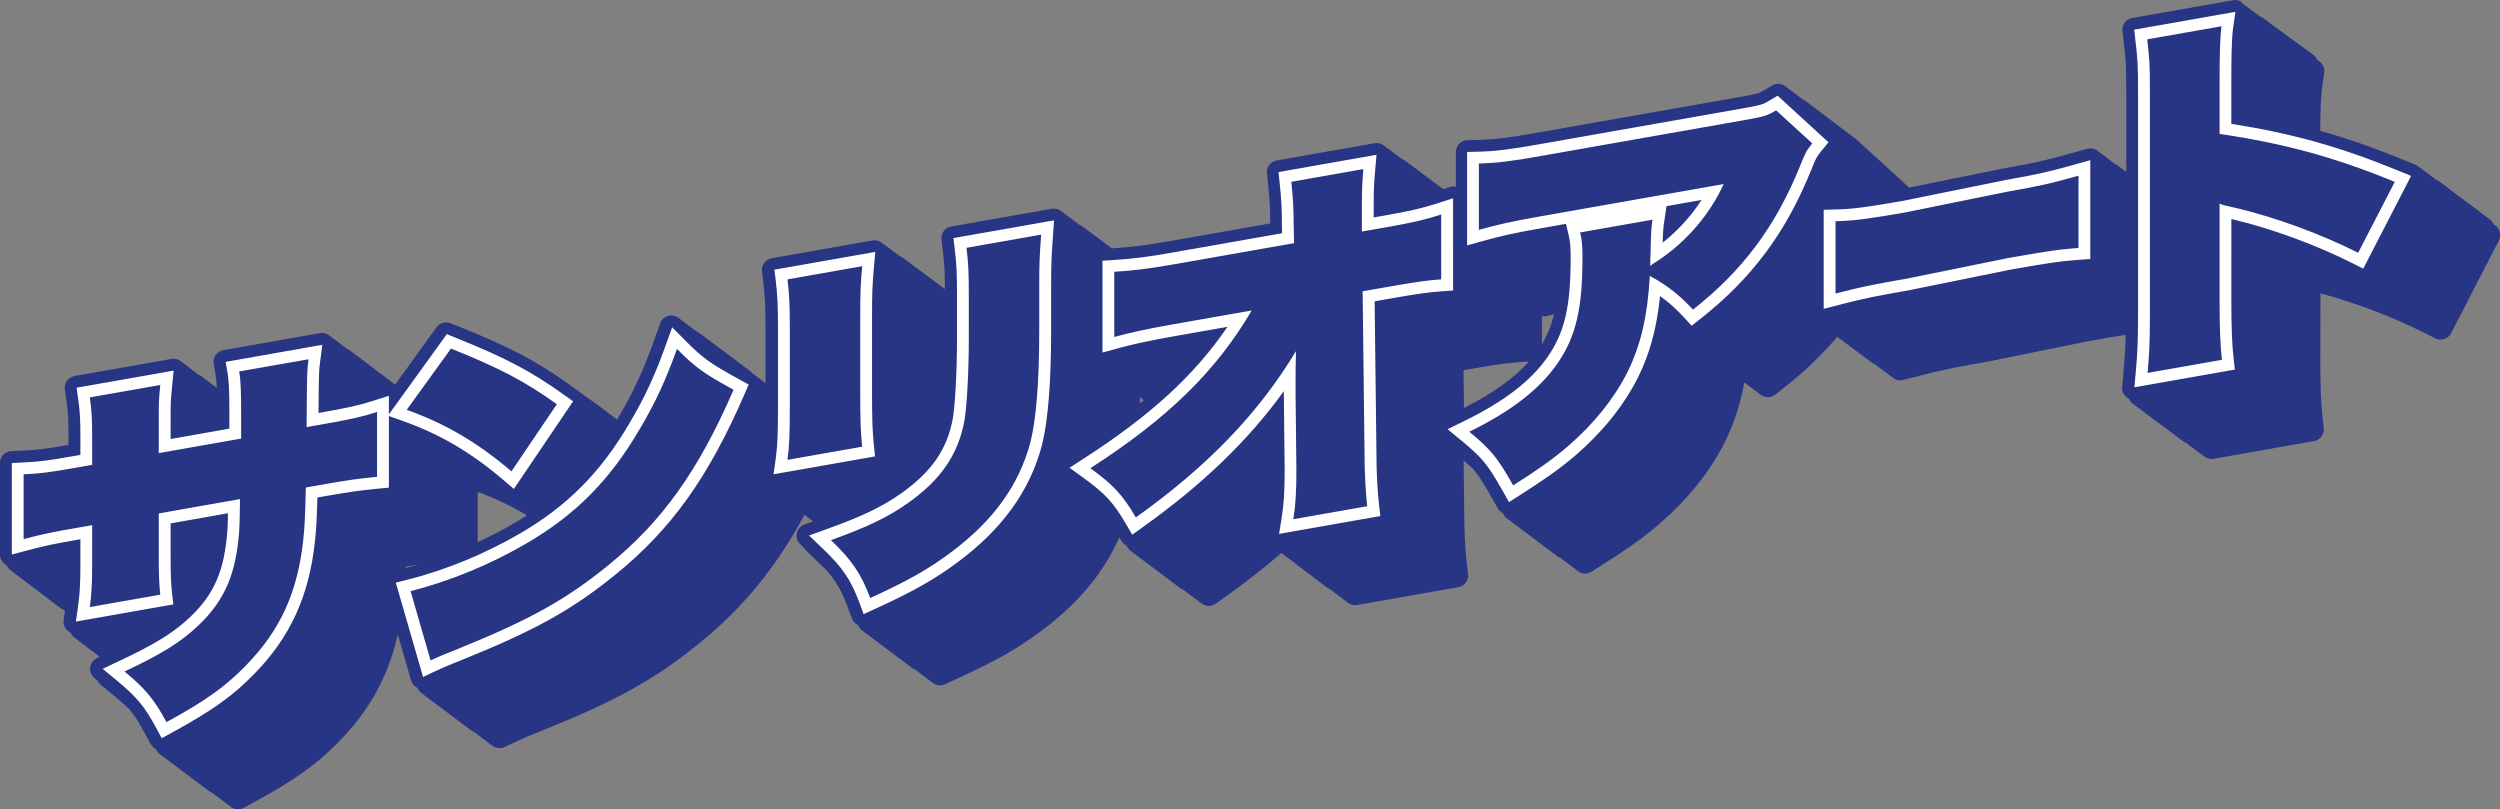 <?xml version="1.0" encoding="utf-8"?>
<!-- Generator: Adobe Illustrator 23.1.1, SVG Export Plug-In . SVG Version: 6.00 Build 0)  -->
<svg version="1.1" id="Layer_1" xmlns="http://www.w3.org/2000/svg" xmlns:xlink="http://www.w3.org/1999/xlink" x="0px" y="0px"
	 viewBox="0 0 634.77 205.46" style="enable-background:new 0 0 634.77 205.46;" xml:space="preserve">
<rect x="0" y="0" width="634.77" height="205.46" fill="#808080" stroke="none"/>
<style type="text/css">
	.st0{fill:#283484;}
	.st1{fill:#FFFFFF;}
</style>
<g>
	<g>
		<path class="st0" d="M60.61,203.96c-0.14,0-0.29-0.02-0.43-0.06c-0.31-0.09-0.58-0.28-0.77-0.53c-0.27-0.1-0.5-0.27-0.67-0.5
			c-0.26-0.1-0.5-0.27-0.66-0.5c-0.27-0.1-0.5-0.27-0.67-0.5c-0.27-0.1-0.5-0.27-0.67-0.5c-0.26-0.1-0.49-0.27-0.66-0.5
			c-0.27-0.1-0.5-0.27-0.67-0.5c-0.19-0.07-0.36-0.18-0.51-0.32c-0.03-0.01-0.07-0.02-0.1-0.03c-0.31-0.09-0.58-0.28-0.77-0.53
			c-0.27-0.1-0.5-0.27-0.67-0.5c-0.26-0.1-0.5-0.27-0.66-0.5c-0.27-0.1-0.5-0.27-0.67-0.5c-0.26-0.1-0.49-0.27-0.66-0.5
			c-0.27-0.1-0.5-0.27-0.67-0.5c-0.27-0.1-0.5-0.27-0.67-0.5c-0.27-0.1-0.5-0.27-0.67-0.5c-0.27-0.1-0.5-0.27-0.67-0.5
			c-0.26-0.1-0.49-0.27-0.66-0.5c-0.27-0.1-0.5-0.27-0.67-0.5c-0.26-0.1-0.5-0.27-0.66-0.5c-0.27-0.1-0.5-0.27-0.67-0.5
			c-0.27-0.1-0.5-0.27-0.67-0.5c-0.26-0.1-0.49-0.27-0.66-0.5c-0.27-0.1-0.5-0.27-0.67-0.5c-0.27-0.1-0.5-0.27-0.67-0.5
			c-0.26-0.1-0.5-0.27-0.67-0.5c-0.26-0.1-0.49-0.27-0.66-0.5c-0.34-0.13-0.62-0.37-0.79-0.69l-0.31-0.58
			c-0.17-0.1-0.32-0.23-0.44-0.39c-0.34-0.13-0.62-0.37-0.79-0.69l-1.43-2.66c-1.58-2.92-2.81-4.81-4.24-6.49
			c-0.98-0.98-2.19-2.05-3.77-3.36l-3.64-3.01c-0.25-0.21-0.43-0.49-0.5-0.8l-1.05-0.86c-0.4-0.33-0.6-0.83-0.53-1.34
			s0.38-0.95,0.85-1.17l2.99-1.41c-0.05-0.05-0.1-0.11-0.14-0.16c-0.19-0.07-0.36-0.18-0.51-0.32c-0.06-0.05-0.11-0.11-0.16-0.17
			c-0.19-0.07-0.36-0.18-0.51-0.32c-0.06-0.05-0.11-0.11-0.15-0.17c-0.19-0.07-0.36-0.18-0.51-0.32c-0.06-0.05-0.11-0.11-0.16-0.18
			c-0.19-0.07-0.36-0.18-0.51-0.32c-0.06-0.05-0.11-0.11-0.16-0.17c-0.19-0.07-0.36-0.18-0.51-0.32c-0.06-0.05-0.11-0.11-0.16-0.17
			c-0.19-0.07-0.36-0.18-0.51-0.32c-0.06-0.05-0.11-0.11-0.16-0.18c-0.19-0.07-0.36-0.18-0.51-0.32c-0.06-0.05-0.11-0.11-0.15-0.17
			c-0.19-0.07-0.36-0.18-0.51-0.32c-0.06-0.05-0.11-0.11-0.16-0.18c-0.19-0.07-0.36-0.18-0.51-0.32c-0.06-0.05-0.11-0.11-0.16-0.17
			c-0.19-0.07-0.36-0.18-0.51-0.32c-0.06-0.05-0.11-0.11-0.15-0.17c-0.19-0.07-0.36-0.18-0.51-0.32c-0.06-0.05-0.11-0.11-0.15-0.17
			c-0.19-0.07-0.36-0.18-0.51-0.32c-0.06-0.05-0.11-0.11-0.16-0.18c-0.19-0.07-0.36-0.18-0.51-0.32c-0.24-0.24-0.4-0.55-0.44-0.88
			c-0.16-0.07-0.31-0.17-0.44-0.29c-0.06-0.05-0.11-0.11-0.15-0.18c-0.19-0.07-0.36-0.18-0.51-0.32c-0.35-0.33-0.51-0.81-0.44-1.29
			l0.45-3.17c-0.07-0.07-0.14-0.14-0.2-0.21c-0.14-0.05-0.27-0.12-0.38-0.21c-0.11-0.08-0.2-0.18-0.28-0.28
			c-0.14-0.05-0.27-0.12-0.38-0.21c-0.04-0.03-0.09-0.07-0.13-0.11c-0.21-0.05-0.41-0.14-0.59-0.28c-0.11-0.08-0.2-0.18-0.28-0.29
			c-0.14-0.05-0.27-0.12-0.38-0.21c-0.11-0.08-0.2-0.18-0.28-0.28c-0.14-0.05-0.27-0.12-0.38-0.21c-0.11-0.08-0.2-0.18-0.28-0.29
			c-0.14-0.05-0.27-0.12-0.38-0.21c-0.11-0.08-0.2-0.18-0.28-0.29c-0.14-0.05-0.27-0.12-0.38-0.21c-0.11-0.08-0.2-0.18-0.28-0.29
			c-0.14-0.05-0.26-0.12-0.38-0.21c-0.11-0.08-0.2-0.18-0.28-0.28c-0.14-0.05-0.27-0.12-0.38-0.21c-0.11-0.08-0.2-0.18-0.28-0.29
			c-0.14-0.05-0.26-0.12-0.38-0.21c-0.11-0.08-0.2-0.18-0.28-0.29c-0.14-0.05-0.27-0.12-0.38-0.21c-0.11-0.08-0.2-0.18-0.28-0.29
			c-0.14-0.05-0.27-0.12-0.38-0.21c-0.11-0.08-0.2-0.18-0.28-0.29c-0.14-0.05-0.27-0.12-0.38-0.21c-0.11-0.08-0.2-0.18-0.28-0.28
			c-0.14-0.05-0.27-0.12-0.38-0.21c-0.11-0.08-0.2-0.18-0.28-0.29c-0.14-0.05-0.26-0.12-0.38-0.21c-0.11-0.08-0.2-0.18-0.28-0.29
			c-0.14-0.05-0.26-0.12-0.38-0.21c-0.11-0.08-0.2-0.18-0.28-0.29c-0.14-0.05-0.27-0.12-0.38-0.21c-0.11-0.08-0.2-0.18-0.28-0.28
			c-0.14-0.05-0.27-0.12-0.38-0.21c-0.11-0.08-0.2-0.18-0.28-0.29c-0.14-0.05-0.26-0.12-0.38-0.21c-0.11-0.08-0.2-0.18-0.28-0.29
			c-0.14-0.05-0.27-0.12-0.38-0.21c-0.11-0.08-0.2-0.18-0.28-0.29c-0.14-0.05-0.27-0.12-0.38-0.21c-0.11-0.08-0.2-0.18-0.28-0.29
			c-0.14-0.05-0.27-0.12-0.38-0.21c-0.31-0.24-0.52-0.6-0.57-0.98c-0.11-0.05-0.21-0.11-0.31-0.18c-0.11-0.08-0.2-0.18-0.28-0.29
			c-0.14-0.05-0.27-0.12-0.38-0.21c-0.37-0.28-0.58-0.72-0.58-1.19v-23.23c0-0.8,0.63-1.46,1.43-1.5l2.87-0.13
			c4.13-0.19,5.91-0.41,13.1-1.67v-3.25c0-4.22-0.08-6.18-0.54-9.47l-0.4-2.87c-0.11-0.8,0.43-1.55,1.22-1.69l24.64-4.35
			c0.09-0.02,0.17-0.02,0.26-0.02c0.38,0,0.74,0.14,1.02,0.4c0.07,0.06,0.12,0.13,0.18,0.2c0.18,0.07,0.34,0.17,0.49,0.3
			c0.06,0.06,0.12,0.13,0.18,0.2c0.18,0.07,0.34,0.17,0.49,0.3c0.07,0.06,0.12,0.13,0.18,0.2c0.18,0.07,0.34,0.17,0.49,0.3
			c0.06,0.06,0.12,0.13,0.18,0.2c0.18,0.07,0.34,0.17,0.49,0.3c0.07,0.06,0.12,0.13,0.18,0.2c0.18,0.07,0.34,0.17,0.49,0.3
			c0.06,0.06,0.12,0.13,0.18,0.2c0.18,0.07,0.34,0.17,0.49,0.3c0.07,0.06,0.12,0.13,0.18,0.2c0.18,0.07,0.35,0.17,0.49,0.3
			c0.01,0.01,0.01,0.01,0.02,0.02c0.26,0.06,0.5,0.18,0.7,0.36c0.06,0.06,0.12,0.13,0.18,0.2c0.18,0.07,0.34,0.17,0.49,0.3
			c0.07,0.06,0.12,0.13,0.18,0.2c0.18,0.07,0.34,0.17,0.49,0.3c0.07,0.06,0.12,0.13,0.18,0.2c0.18,0.07,0.34,0.17,0.49,0.3
			c0.07,0.06,0.12,0.13,0.18,0.2c0.18,0.07,0.34,0.17,0.49,0.3c0.07,0.06,0.12,0.13,0.18,0.2c0.18,0.07,0.34,0.17,0.49,0.3
			c0.06,0.06,0.12,0.13,0.18,0.2c0.18,0.07,0.34,0.17,0.49,0.3c0.07,0.06,0.12,0.13,0.18,0.2c0.18,0.07,0.34,0.17,0.49,0.3
			c0.06,0.06,0.12,0.13,0.18,0.2c0.18,0.07,0.35,0.17,0.49,0.3c0.06,0.06,0.12,0.13,0.18,0.2c0.18,0.07,0.34,0.17,0.49,0.3
			c0.06,0.06,0.12,0.13,0.18,0.2c0.02,0.01,0.05,0.02,0.07,0.03c-0.04-3.27-0.16-5.08-0.41-6.54l-0.49-2.93
			c-0.14-0.81,0.41-1.58,1.22-1.72l24.55-4.33c0.09-0.02,0.17-0.02,0.26-0.02c0.38,0,0.76,0.15,1.04,0.42
			c0.06,0.06,0.11,0.12,0.16,0.18c0.19,0.07,0.36,0.18,0.5,0.32c0.06,0.06,0.11,0.12,0.16,0.18c0.19,0.07,0.36,0.18,0.5,0.32
			c0.06,0.06,0.11,0.12,0.16,0.18c0.19,0.07,0.36,0.18,0.5,0.32c0.06,0.06,0.11,0.12,0.16,0.18c0.19,0.07,0.36,0.18,0.5,0.32
			c0.06,0.06,0.11,0.12,0.16,0.18c0.19,0.07,0.36,0.18,0.51,0.32c0.06,0.06,0.11,0.12,0.16,0.18c0.19,0.07,0.36,0.18,0.5,0.32
			c0.06,0.06,0.11,0.12,0.16,0.18c0.19,0.07,0.36,0.18,0.51,0.32c0,0,0,0,0,0c0.26,0.06,0.51,0.19,0.71,0.38
			c0.06,0.06,0.11,0.12,0.16,0.18c0.19,0.07,0.36,0.18,0.5,0.32c0.06,0.06,0.11,0.12,0.16,0.18c0.19,0.07,0.36,0.18,0.5,0.32
			c0.06,0.06,0.11,0.12,0.16,0.18c0.19,0.07,0.36,0.18,0.51,0.32c0.06,0.06,0.11,0.12,0.16,0.18c0.19,0.07,0.36,0.18,0.5,0.32
			c0.06,0.06,0.11,0.12,0.16,0.18c0.19,0.07,0.36,0.18,0.51,0.32c0.06,0.06,0.11,0.12,0.16,0.18c0.19,0.07,0.36,0.18,0.5,0.32
			c0.06,0.06,0.11,0.12,0.16,0.18c0.19,0.07,0.36,0.18,0.51,0.32c0.06,0.06,0.11,0.12,0.16,0.18c0.19,0.07,0.36,0.18,0.5,0.32
			c0.06,0.06,0.11,0.12,0.16,0.18c0.19,0.07,0.36,0.18,0.5,0.32c0.06,0.06,0.11,0.12,0.16,0.18c0.19,0.07,0.36,0.18,0.51,0.32
			c0.06,0.06,0.11,0.12,0.16,0.18c0.19,0.07,0.36,0.18,0.5,0.32c0.06,0.06,0.11,0.12,0.16,0.18c0.19,0.07,0.36,0.18,0.51,0.32
			c0.06,0.06,0.11,0.12,0.16,0.18c0.19,0.07,0.36,0.18,0.5,0.32c0.06,0.06,0.11,0.12,0.16,0.18c0.19,0.07,0.36,0.18,0.51,0.32
			c0.06,0.06,0.11,0.12,0.16,0.18c0.19,0.07,0.36,0.18,0.5,0.32c0.06,0.06,0.11,0.12,0.16,0.18c0.19,0.07,0.36,0.18,0.5,0.32
			c0.06,0.06,0.11,0.12,0.16,0.18c0.19,0.07,0.36,0.18,0.5,0.32c0.06,0.06,0.11,0.12,0.16,0.18c0.19,0.07,0.36,0.18,0.51,0.32
			c0.06,0.06,0.11,0.12,0.16,0.18c0.16,0.06,0.3,0.14,0.43,0.25l11.41-15.8c0.29-0.4,0.75-0.62,1.22-0.62
			c0.19,0,0.38,0.04,0.56,0.11l2.18,0.87c12.84,5.16,19.34,8.58,27.82,14.64l2.38,1.7c0.07,0.05,0.13,0.1,0.18,0.15l0.48,0.34
			c0.07,0.05,0.13,0.1,0.19,0.16l0.48,0.34c0.03,0.02,0.07,0.05,0.1,0.08c0.52,0.36,1.04,0.72,1.57,1.1l2.38,1.7
			c0.07,0.05,0.13,0.1,0.18,0.16l0.48,0.34c0.07,0.05,0.13,0.1,0.18,0.15l0.48,0.34c0.07,0.05,0.13,0.1,0.18,0.15l0.48,0.34
			c0.07,0.05,0.13,0.1,0.18,0.15l0.48,0.34c0.07,0.05,0.13,0.1,0.19,0.16l0.48,0.34c0.07,0.05,0.13,0.1,0.18,0.16l0.48,0.34
			c0.07,0.05,0.13,0.1,0.18,0.15l0.48,0.34c0.07,0.05,0.13,0.1,0.18,0.15l0.48,0.34c0.07,0.05,0.13,0.1,0.19,0.16l0.04,0.03
			c0.41-0.65,0.78-1.27,1.13-1.87c3.84-6.43,6.42-11.97,9.21-19.78l1.61-4.48c0.17-0.49,0.58-0.85,1.09-0.96
			c0.11-0.02,0.22-0.04,0.32-0.04c0.4,0,0.78,0.16,1.07,0.44l0.16,0.16c0.19,0.08,0.36,0.19,0.5,0.33l0.16,0.16
			c0.19,0.08,0.36,0.19,0.5,0.33l0.16,0.16c0.19,0.08,0.36,0.19,0.5,0.33l0.16,0.16c0.19,0.08,0.36,0.19,0.5,0.33l0.16,0.16
			c0.19,0.08,0.36,0.19,0.5,0.33l0.16,0.16c0.19,0.08,0.36,0.19,0.5,0.34l0.16,0.16c0.17,0.07,0.34,0.18,0.48,0.31
			c0.28,0.06,0.54,0.2,0.74,0.41l0.16,0.16c0.19,0.08,0.36,0.19,0.5,0.34l0.16,0.16c0.19,0.08,0.36,0.19,0.5,0.33l0.16,0.16
			c0.19,0.08,0.36,0.19,0.5,0.33l0.16,0.16c0.19,0.08,0.36,0.19,0.5,0.33l0.16,0.16c0.19,0.08,0.36,0.19,0.5,0.33l0.16,0.16
			c0.19,0.08,0.36,0.19,0.5,0.33l0.16,0.16c0.19,0.08,0.36,0.19,0.5,0.33l0.16,0.16c0.19,0.08,0.36,0.19,0.5,0.33l0.16,0.16
			c0.19,0.08,0.36,0.19,0.5,0.33l0.16,0.16c0.19,0.08,0.36,0.19,0.5,0.34l0.16,0.16c0.19,0.08,0.36,0.19,0.5,0.33l0.16,0.16
			c0.19,0.08,0.36,0.19,0.5,0.33l0.16,0.16c0.19,0.08,0.36,0.19,0.5,0.33l0.16,0.16c0.19,0.08,0.36,0.19,0.5,0.33l0.16,0.16
			c0.19,0.08,0.36,0.19,0.5,0.34l0.16,0.16c0.19,0.08,0.36,0.19,0.5,0.33l0.16,0.16c0.19,0.08,0.36,0.19,0.5,0.33l0.16,0.16
			c0.19,0.08,0.36,0.19,0.5,0.33l0.16,0.16c0.19,0.08,0.36,0.19,0.5,0.33l0.73,0.73l0.35,0.19c0.18,0.1,0.34,0.23,0.46,0.39
			l0.21,0.11c0.18,0.1,0.34,0.23,0.46,0.38l0.21,0.11c0.18,0.1,0.34,0.23,0.46,0.39l0.21,0.11c0.18,0.1,0.34,0.23,0.46,0.39
			l0.21,0.11c0.18,0.1,0.34,0.23,0.46,0.39l0.21,0.11c0.18,0.1,0.34,0.23,0.46,0.39l0.21,0.11c0.18,0.1,0.33,0.23,0.45,0.37
			l0.78,0.42V83.54c0-5.91-0.11-8.28-0.56-12.08l-0.33-2.81c-0.09-0.79,0.45-1.51,1.23-1.65l25.6-4.52
			c0.09-0.02,0.17-0.02,0.26-0.02c0.37,0,0.73,0.14,1.01,0.39c0.07,0.06,0.13,0.13,0.18,0.2c0.18,0.07,0.34,0.17,0.48,0.3
			c0.07,0.06,0.13,0.13,0.18,0.2c0.18,0.07,0.34,0.17,0.48,0.3c0.07,0.06,0.13,0.13,0.18,0.2c0.18,0.07,0.34,0.17,0.48,0.3
			c0.07,0.06,0.13,0.13,0.18,0.2c0.18,0.07,0.34,0.17,0.48,0.3c0.07,0.06,0.13,0.13,0.18,0.2c0.18,0.07,0.34,0.17,0.48,0.3
			c0.07,0.06,0.13,0.13,0.19,0.2c0.17,0.07,0.34,0.17,0.48,0.3c0.07,0.06,0.13,0.13,0.18,0.2c0.18,0.07,0.34,0.17,0.48,0.3
			c0.01,0.01,0.02,0.02,0.03,0.03c0.25,0.06,0.49,0.18,0.69,0.36c0.07,0.06,0.13,0.13,0.18,0.2c0.18,0.07,0.34,0.17,0.48,0.3
			c0.07,0.06,0.13,0.13,0.18,0.2c0.18,0.07,0.34,0.17,0.48,0.3c0.07,0.06,0.13,0.13,0.18,0.2c0.18,0.07,0.34,0.17,0.48,0.3
			c0.07,0.06,0.13,0.13,0.18,0.2c0.18,0.07,0.34,0.17,0.48,0.3c0.07,0.06,0.13,0.13,0.18,0.2c0.18,0.07,0.34,0.17,0.48,0.3
			c0.07,0.06,0.13,0.13,0.18,0.2c0.17,0.07,0.34,0.17,0.48,0.3c0.07,0.06,0.13,0.13,0.18,0.2c0.18,0.07,0.34,0.17,0.48,0.3
			c0.07,0.06,0.13,0.13,0.19,0.2c0.18,0.07,0.34,0.17,0.48,0.3c0.07,0.06,0.13,0.13,0.18,0.2c0.18,0.07,0.34,0.17,0.48,0.3
			c0.07,0.06,0.13,0.13,0.19,0.2c0.17,0.07,0.34,0.17,0.48,0.3c0.07,0.06,0.13,0.13,0.19,0.2c0.18,0.07,0.34,0.17,0.48,0.3
			c0.07,0.06,0.13,0.13,0.18,0.2c0.18,0.07,0.34,0.17,0.48,0.3c0.07,0.06,0.13,0.13,0.19,0.2c0.17,0.07,0.34,0.17,0.48,0.3
			c0.07,0.06,0.13,0.13,0.18,0.2c0.18,0.07,0.34,0.17,0.48,0.3c0.07,0.06,0.13,0.13,0.18,0.2c0.18,0.07,0.34,0.17,0.48,0.3
			c0.07,0.06,0.13,0.13,0.18,0.2c0.18,0.07,0.34,0.17,0.48,0.3c0.07,0.06,0.13,0.13,0.18,0.2c0.17,0.07,0.34,0.17,0.48,0.3
			c0.07,0.06,0.13,0.13,0.18,0.2c0.18,0.07,0.34,0.17,0.48,0.3c0.07,0.06,0.13,0.13,0.19,0.2c0.18,0.07,0.34,0.17,0.48,0.3
			c0.09,0.08,0.16,0.17,0.23,0.27V76c0-6.76-0.08-8.63-0.55-12.55l-0.34-2.82c-0.1-0.79,0.44-1.52,1.23-1.66l25.55-4.5
			c0.09-0.02,0.17-0.02,0.26-0.02c0.37,0,0.73,0.14,1,0.39c0.07,0.06,0.14,0.14,0.19,0.21c0.17,0.06,0.33,0.16,0.47,0.29
			c0.07,0.06,0.14,0.14,0.19,0.21c0.17,0.06,0.33,0.16,0.47,0.29c0.07,0.06,0.14,0.14,0.19,0.21c0.17,0.07,0.33,0.16,0.47,0.29
			c0.07,0.06,0.14,0.13,0.19,0.21c0.17,0.06,0.33,0.16,0.47,0.29c0.07,0.06,0.14,0.14,0.19,0.21c0.17,0.07,0.33,0.16,0.47,0.29
			c0.07,0.06,0.14,0.13,0.19,0.21c0.17,0.06,0.33,0.16,0.47,0.29c0.07,0.06,0.14,0.14,0.19,0.21c0.17,0.07,0.33,0.16,0.47,0.29
			c0.01,0.01,0.02,0.02,0.04,0.03c0.25,0.06,0.49,0.17,0.68,0.35c0.07,0.06,0.14,0.13,0.19,0.21c0.17,0.06,0.33,0.16,0.47,0.29
			c0.07,0.06,0.14,0.14,0.19,0.21c0.17,0.07,0.33,0.16,0.47,0.29c0.07,0.06,0.14,0.13,0.19,0.21c0.17,0.06,0.33,0.16,0.47,0.29
			c0.07,0.06,0.14,0.14,0.19,0.21c0.17,0.07,0.33,0.16,0.47,0.29c0.07,0.06,0.14,0.13,0.19,0.21c0.17,0.06,0.33,0.16,0.47,0.29
			c0.07,0.06,0.14,0.13,0.19,0.21c0.17,0.07,0.33,0.16,0.47,0.29c0.07,0.06,0.14,0.14,0.19,0.21c0.17,0.07,0.33,0.16,0.47,0.29
			c0.07,0.06,0.14,0.13,0.19,0.21c0.17,0.06,0.33,0.16,0.47,0.29c0.07,0.06,0.14,0.13,0.19,0.21c0.17,0.07,0.33,0.16,0.47,0.29
			c0.07,0.06,0.14,0.13,0.19,0.21c0.17,0.06,0.33,0.16,0.47,0.29c0.07,0.06,0.14,0.14,0.19,0.21c0.17,0.07,0.33,0.16,0.47,0.29
			c0.07,0.06,0.14,0.13,0.19,0.21c0.11,0.04,0.21,0.09,0.3,0.16l0.84-0.05c4.93-0.31,8.47-0.75,14.55-1.83l26.8-4.73l-0.02-0.94
			c0-3.69-0.16-6.57-0.56-10.39l-0.29-2.78c-0.08-0.78,0.45-1.5,1.23-1.64l24.89-4.39c0.09-0.02,0.17-0.02,0.26-0.02
			c0.37,0,0.74,0.14,1.01,0.4c0.07,0.06,0.13,0.13,0.18,0.2c0.18,0.07,0.34,0.17,0.48,0.3c0.07,0.06,0.13,0.13,0.18,0.2
			c0.18,0.07,0.34,0.17,0.48,0.3c0.07,0.06,0.13,0.13,0.18,0.2c0.18,0.07,0.34,0.17,0.48,0.3c0.07,0.06,0.13,0.13,0.18,0.2
			c0.18,0.07,0.34,0.17,0.48,0.3c0.07,0.06,0.13,0.13,0.18,0.2c0.18,0.07,0.34,0.17,0.48,0.3c0.07,0.06,0.13,0.13,0.18,0.2
			c0.18,0.07,0.34,0.17,0.48,0.3c0.07,0.06,0.13,0.13,0.18,0.2c0.18,0.07,0.34,0.17,0.48,0.3c0.01,0.01,0.02,0.02,0.03,0.02
			c0.25,0.06,0.49,0.18,0.69,0.36c0.07,0.06,0.13,0.13,0.18,0.2c0.18,0.07,0.34,0.17,0.48,0.3c0.07,0.06,0.13,0.13,0.18,0.2
			c0.18,0.07,0.34,0.17,0.48,0.3c0.07,0.06,0.13,0.13,0.18,0.2c0.18,0.07,0.34,0.17,0.48,0.3c0.07,0.06,0.13,0.13,0.18,0.2
			c0.18,0.07,0.34,0.17,0.48,0.3c0.07,0.06,0.13,0.13,0.18,0.2c0.18,0.07,0.34,0.17,0.48,0.3c0.07,0.06,0.13,0.13,0.18,0.2
			c0.18,0.07,0.34,0.17,0.48,0.3c0.07,0.06,0.13,0.13,0.18,0.2c0.18,0.07,0.34,0.17,0.48,0.3c0.07,0.06,0.13,0.13,0.18,0.2
			c0.18,0.07,0.34,0.17,0.48,0.3c0.07,0.06,0.13,0.13,0.18,0.2c0.18,0.07,0.34,0.17,0.48,0.3c0.07,0.06,0.13,0.13,0.18,0.2
			c0.18,0.07,0.34,0.17,0.48,0.3c0.07,0.06,0.13,0.13,0.18,0.2c0.18,0.07,0.34,0.17,0.48,0.3c0.07,0.06,0.13,0.13,0.18,0.2
			c0.18,0.07,0.34,0.17,0.48,0.3c0.07,0.06,0.13,0.13,0.18,0.2c0.18,0.07,0.34,0.17,0.48,0.3c0.07,0.06,0.13,0.13,0.18,0.2
			c0.18,0.07,0.34,0.17,0.48,0.3c0.07,0.06,0.13,0.13,0.18,0.2c0.18,0.07,0.34,0.17,0.48,0.3c0.05,0.05,0.1,0.1,0.15,0.16l2.44-0.79
			c0.15-0.05,0.31-0.07,0.46-0.07c0.31,0,0.62,0.1,0.88,0.29c0.12,0.09,0.23,0.19,0.32,0.31c0.12,0.05,0.24,0.11,0.35,0.19
			c0.12,0.09,0.23,0.19,0.32,0.31c0.08,0.03,0.15,0.06,0.22,0.1V38.6c0-0.81,0.65-1.48,1.46-1.5l2.92-0.08
			c4.28-0.11,7.54-0.51,15.17-1.86l51.22-9.03c5.11-0.9,5.24-0.98,6.86-1.96l1.92-1.16c0.24-0.15,0.51-0.22,0.78-0.22
			c0.37,0,0.73,0.13,1.01,0.39l0.28,0.25c0.14,0.06,0.28,0.14,0.39,0.25l0.28,0.25c0.14,0.06,0.27,0.14,0.39,0.25l0.28,0.25
			c0.14,0.06,0.28,0.14,0.39,0.25l0.27,0.25c0.14,0.06,0.28,0.14,0.39,0.25l0.27,0.25c0.14,0.06,0.28,0.14,0.39,0.25l0.27,0.25
			c0.14,0.06,0.28,0.14,0.39,0.25l0.28,0.25c0.14,0.06,0.27,0.14,0.39,0.25l0.03,0.03c0.25,0.06,0.49,0.18,0.69,0.36l0.28,0.25
			c0.14,0.06,0.27,0.14,0.39,0.25l0.28,0.25c0.14,0.06,0.27,0.14,0.39,0.25l0.28,0.25c0.14,0.06,0.28,0.14,0.39,0.25l0.28,0.25
			c0.14,0.06,0.27,0.14,0.39,0.25l0.27,0.25c0.14,0.06,0.27,0.14,0.39,0.25l0.28,0.25c0.14,0.06,0.27,0.14,0.39,0.25l0.28,0.25
			c0.14,0.06,0.28,0.14,0.39,0.25l0.27,0.25c0.14,0.06,0.27,0.14,0.39,0.25l0.28,0.25c0.14,0.06,0.27,0.14,0.39,0.25l0.28,0.25
			c0.14,0.06,0.27,0.14,0.39,0.25l0.28,0.25c0.14,0.06,0.27,0.14,0.39,0.25l0.28,0.25c0.14,0.06,0.27,0.14,0.39,0.25l0.28,0.25
			c0.14,0.06,0.27,0.14,0.39,0.25l0.28,0.25c0.14,0.06,0.27,0.14,0.39,0.25l0.28,0.25c0.14,0.06,0.27,0.14,0.39,0.25l0.28,0.25
			c0.14,0.06,0.27,0.14,0.39,0.25l0.28,0.25c0.14,0.06,0.27,0.14,0.39,0.25l0.28,0.25c0.14,0.06,0.27,0.14,0.39,0.25l0.28,0.25
			c0.14,0.06,0.27,0.14,0.39,0.25l12.94,11.82c0.2,0.18,0.33,0.4,0.41,0.63l0.34,0.31c0,0,24.66-5.01,24.68-5.01
			c8.14-1.44,11.06-2.12,16.22-3.56l5.4-1.51c0.13-0.04,0.27-0.06,0.4-0.06c0.32,0,0.64,0.1,0.91,0.31
			c0.11,0.08,0.21,0.18,0.29,0.29c0.13,0.05,0.26,0.12,0.38,0.21c0.11,0.08,0.21,0.18,0.29,0.29c0.13,0.05,0.26,0.12,0.38,0.21
			c0.11,0.08,0.21,0.18,0.29,0.29c0.13,0.05,0.26,0.12,0.38,0.21c0.11,0.08,0.21,0.18,0.29,0.29c0.13,0.05,0.26,0.12,0.38,0.21
			c0.11,0.08,0.21,0.18,0.29,0.29c0.13,0.05,0.26,0.12,0.38,0.21c0.11,0.08,0.21,0.18,0.29,0.29c0.13,0.05,0.26,0.12,0.38,0.21
			c0.11,0.08,0.21,0.18,0.29,0.29c0.13,0.05,0.26,0.12,0.38,0.21c0.05,0.04,0.09,0.07,0.13,0.11c0.21,0.05,0.41,0.14,0.58,0.27
			c0.11,0.08,0.21,0.18,0.29,0.29c0.13,0.05,0.26,0.12,0.38,0.21c0.11,0.08,0.21,0.18,0.29,0.29c0.13,0.05,0.26,0.12,0.38,0.21
			c0.11,0.08,0.21,0.18,0.29,0.29c0.13,0.05,0.26,0.12,0.38,0.21c0.11,0.08,0.21,0.18,0.29,0.29c0.13,0.05,0.26,0.12,0.38,0.21
			c0.11,0.08,0.21,0.18,0.29,0.29c0.13,0.05,0.26,0.12,0.38,0.21c0.11,0.08,0.21,0.18,0.29,0.29c0.13,0.05,0.26,0.12,0.38,0.21
			c0.11,0.08,0.21,0.18,0.29,0.29c0.03,0.01,0.05,0.02,0.08,0.03V23.83c0-7.64-0.1-8.51-0.65-13.32L540.4,7.7
			c-0.09-0.79,0.45-1.51,1.23-1.65l25.7-4.53c0.09-0.02,0.17-0.02,0.26-0.02c0.38,0,0.76,0.15,1.04,0.42
			c0.06,0.06,0.11,0.11,0.16,0.18c0.19,0.07,0.36,0.18,0.51,0.32c0.06,0.06,0.11,0.12,0.16,0.18c0.19,0.07,0.36,0.18,0.51,0.32
			c0.06,0.06,0.11,0.11,0.16,0.18c0.19,0.07,0.36,0.18,0.51,0.32c0.06,0.06,0.11,0.12,0.16,0.18c0.19,0.07,0.36,0.18,0.51,0.32
			c0.06,0.06,0.11,0.11,0.16,0.18c0.19,0.07,0.36,0.18,0.51,0.32c0.06,0.06,0.11,0.11,0.16,0.18c0.19,0.07,0.36,0.18,0.51,0.32
			c0.06,0.06,0.11,0.11,0.16,0.18c0.19,0.07,0.36,0.18,0.51,0.32c0,0,0,0,0,0c0.27,0.06,0.51,0.19,0.72,0.38
			c0.06,0.06,0.11,0.11,0.16,0.18c0.19,0.07,0.36,0.18,0.51,0.32c0.06,0.06,0.11,0.11,0.16,0.18c0.19,0.07,0.36,0.18,0.51,0.32
			c0.06,0.06,0.11,0.11,0.16,0.18c0.19,0.07,0.36,0.18,0.51,0.32c0.06,0.06,0.11,0.11,0.16,0.18c0.19,0.07,0.36,0.18,0.51,0.32
			c0.06,0.06,0.11,0.11,0.16,0.18c0.19,0.07,0.36,0.18,0.51,0.32c0.06,0.06,0.11,0.12,0.16,0.18c0.19,0.07,0.36,0.18,0.51,0.32
			c0.06,0.06,0.11,0.11,0.16,0.18c0.19,0.07,0.36,0.18,0.51,0.32c0.06,0.06,0.11,0.12,0.16,0.18c0.19,0.07,0.36,0.18,0.51,0.32
			c0.06,0.06,0.11,0.11,0.16,0.18c0.19,0.07,0.36,0.18,0.51,0.32c0.06,0.06,0.11,0.11,0.16,0.18c0.19,0.07,0.36,0.18,0.51,0.32
			c0.06,0.06,0.11,0.11,0.16,0.18c0.19,0.07,0.36,0.18,0.51,0.32c0.06,0.06,0.11,0.11,0.16,0.18c0.19,0.07,0.36,0.18,0.51,0.32
			c0.06,0.06,0.11,0.12,0.16,0.18c0.19,0.07,0.36,0.18,0.51,0.32c0.06,0.06,0.11,0.11,0.16,0.18c0.19,0.07,0.36,0.18,0.51,0.32
			c0.06,0.06,0.11,0.11,0.16,0.18c0.19,0.07,0.36,0.18,0.51,0.32c0.06,0.06,0.11,0.11,0.16,0.18c0.19,0.07,0.36,0.18,0.51,0.32
			c0.06,0.05,0.11,0.11,0.16,0.18c0.19,0.07,0.36,0.18,0.51,0.32c0.06,0.06,0.11,0.11,0.16,0.18c0.19,0.07,0.36,0.18,0.51,0.32
			c0.06,0.06,0.11,0.11,0.16,0.18c0.19,0.07,0.36,0.18,0.51,0.32c0.25,0.24,0.4,0.55,0.45,0.88c0.16,0.07,0.31,0.17,0.44,0.29
			c0.06,0.06,0.11,0.11,0.16,0.18c0.19,0.07,0.36,0.18,0.51,0.32c0.34,0.33,0.51,0.81,0.45,1.28l-0.56,4.07
			c-0.36,2.64-0.43,7.67-0.45,12.07c7.19,1.97,14.26,4.41,22.13,7.65l3.03,1.24c0.25,0.1,0.47,0.27,0.63,0.48l0.04,0.02
			c0.25,0.1,0.47,0.27,0.63,0.48l0.04,0.02c0.25,0.1,0.47,0.27,0.63,0.48l0.04,0.02c0.25,0.1,0.47,0.27,0.63,0.48l0.04,0.02
			c0.25,0.1,0.47,0.27,0.63,0.48l0.04,0.02c0.25,0.1,0.47,0.27,0.63,0.48l0.04,0.02c0.25,0.1,0.47,0.27,0.63,0.48l0.04,0.02
			c0.16,0.06,0.3,0.15,0.42,0.26l0.29,0.12c0.25,0.1,0.47,0.27,0.63,0.48l0.04,0.02c0.25,0.1,0.47,0.27,0.63,0.48l0.04,0.02
			c0.25,0.1,0.47,0.27,0.63,0.48l0.04,0.02c0.25,0.1,0.47,0.27,0.63,0.48l0.04,0.02c0.25,0.1,0.47,0.27,0.63,0.48l0.04,0.02
			c0.25,0.1,0.47,0.27,0.63,0.48l0.04,0.02c0.25,0.1,0.47,0.27,0.63,0.48l0.04,0.02c0.25,0.1,0.47,0.27,0.63,0.48l0.04,0.02
			c0.25,0.1,0.47,0.27,0.63,0.48l0.04,0.02c0.25,0.1,0.47,0.27,0.63,0.48l0.04,0.02c0.25,0.1,0.47,0.27,0.63,0.48l0.04,0.02
			c0.25,0.1,0.47,0.27,0.63,0.48l0.04,0.02c0.25,0.1,0.47,0.27,0.63,0.48l0.04,0.02c0.25,0.1,0.47,0.27,0.63,0.48l0.04,0.02
			c0.25,0.1,0.47,0.27,0.63,0.48l0.04,0.02c0.25,0.1,0.47,0.27,0.63,0.48l0.04,0.02c0.25,0.1,0.47,0.27,0.63,0.48l0.04,0.02
			c0.25,0.1,0.47,0.27,0.63,0.48l0.04,0.02c0.25,0.1,0.47,0.27,0.63,0.48l0.04,0.02c0.39,0.16,0.69,0.48,0.84,0.87
			c0.04,0.1,0.06,0.21,0.08,0.31c0.24,0.1,0.44,0.27,0.59,0.47l0.04,0.02c0.39,0.16,0.69,0.48,0.84,0.87
			c0.14,0.39,0.12,0.83-0.08,1.21l-12.15,23.55c-0.27,0.52-0.79,0.81-1.33,0.81c-0.23,0-0.46-0.05-0.67-0.16l-2.65-1.34
			c-8.77-4.42-19.4-8.38-28.67-10.68v19.22c0,6.24,0.18,10.86,0.56,14.11l0.32,2.81c0.09,0.79-0.45,1.51-1.23,1.65l-25.51,4.5
			c-0.09,0.01-0.17,0.02-0.26,0.02c-0.37,0-0.74-0.14-1.01-0.39c-0.07-0.06-0.13-0.13-0.18-0.2c-0.18-0.07-0.34-0.17-0.48-0.3
			c-0.07-0.06-0.13-0.13-0.18-0.2c-0.18-0.07-0.34-0.17-0.48-0.3c-0.07-0.06-0.13-0.13-0.18-0.2c-0.18-0.07-0.34-0.17-0.48-0.3
			c-0.07-0.06-0.13-0.13-0.18-0.2c-0.18-0.07-0.34-0.17-0.48-0.3c-0.07-0.06-0.13-0.13-0.18-0.2c-0.18-0.07-0.34-0.17-0.48-0.3
			c-0.07-0.06-0.13-0.13-0.18-0.2c-0.18-0.07-0.34-0.17-0.48-0.3c-0.07-0.06-0.13-0.13-0.18-0.2c-0.18-0.07-0.34-0.17-0.48-0.3
			c-0.01-0.01-0.02-0.02-0.03-0.02c-0.25-0.06-0.49-0.18-0.69-0.36c-0.07-0.06-0.13-0.13-0.18-0.2c-0.18-0.07-0.34-0.17-0.48-0.3
			c-0.07-0.06-0.13-0.13-0.18-0.2c-0.18-0.07-0.34-0.17-0.48-0.3c-0.07-0.06-0.13-0.13-0.18-0.2c-0.18-0.07-0.34-0.17-0.48-0.3
			c-0.07-0.06-0.13-0.13-0.18-0.2c-0.18-0.07-0.34-0.17-0.48-0.3c-0.07-0.06-0.13-0.13-0.18-0.2c-0.18-0.07-0.34-0.17-0.48-0.3
			c-0.07-0.06-0.13-0.13-0.18-0.2c-0.18-0.07-0.34-0.17-0.48-0.3c-0.07-0.06-0.13-0.13-0.18-0.2c-0.18-0.07-0.34-0.17-0.48-0.3
			c-0.07-0.06-0.13-0.13-0.18-0.2c-0.18-0.07-0.34-0.17-0.48-0.3c-0.07-0.06-0.13-0.13-0.18-0.2c-0.18-0.07-0.34-0.17-0.48-0.3
			c-0.07-0.06-0.13-0.13-0.18-0.2c-0.18-0.07-0.34-0.17-0.48-0.3c-0.07-0.06-0.13-0.13-0.18-0.2c-0.18-0.07-0.34-0.17-0.48-0.3
			c-0.07-0.06-0.13-0.13-0.18-0.2c-0.18-0.07-0.34-0.17-0.48-0.3c-0.07-0.06-0.13-0.13-0.18-0.2c-0.18-0.07-0.34-0.17-0.48-0.3
			c-0.07-0.06-0.13-0.13-0.18-0.2c-0.18-0.07-0.34-0.17-0.48-0.3c-0.07-0.06-0.13-0.13-0.18-0.2c-0.18-0.07-0.34-0.17-0.48-0.3
			c-0.07-0.06-0.13-0.13-0.18-0.2c-0.18-0.07-0.34-0.17-0.48-0.3c-0.07-0.06-0.13-0.13-0.18-0.2c-0.18-0.07-0.34-0.17-0.48-0.3
			c-0.07-0.06-0.13-0.13-0.18-0.2c-0.18-0.07-0.34-0.17-0.48-0.3c-0.07-0.06-0.13-0.13-0.18-0.2c-0.18-0.07-0.34-0.17-0.48-0.3
			c-0.26-0.24-0.42-0.56-0.47-0.9c-0.15-0.07-0.29-0.16-0.41-0.27c-0.07-0.06-0.13-0.13-0.18-0.2c-0.18-0.07-0.34-0.17-0.48-0.3
			c-0.34-0.32-0.52-0.77-0.48-1.24l0.35-3.9c0.33-3.71,0.51-6.2,0.55-11.17c-2.73,0.39-6.18,0.97-11.11,1.84
			c0,0-25.51,5.18-25.52,5.19c-8.98,1.58-11.59,2.12-16.43,3.36l-5.31,1.37c-0.12,0.03-0.25,0.05-0.37,0.05
			c-0.33,0-0.65-0.11-0.92-0.31c-0.11-0.08-0.2-0.18-0.28-0.28c-0.14-0.05-0.27-0.12-0.39-0.22c-0.11-0.08-0.2-0.18-0.28-0.28
			c-0.14-0.05-0.27-0.12-0.39-0.22c-0.11-0.08-0.2-0.18-0.28-0.28c-0.14-0.05-0.27-0.12-0.39-0.22c-0.11-0.08-0.2-0.18-0.28-0.28
			c-0.14-0.05-0.27-0.12-0.39-0.22c-0.11-0.08-0.2-0.18-0.28-0.28c-0.14-0.05-0.27-0.12-0.39-0.22c-0.11-0.08-0.2-0.18-0.28-0.28
			c-0.14-0.05-0.27-0.12-0.39-0.22c-0.11-0.08-0.2-0.18-0.28-0.28c-0.14-0.05-0.27-0.12-0.39-0.22c-0.04-0.03-0.08-0.07-0.12-0.1
			c-0.21-0.05-0.42-0.14-0.59-0.28c-0.11-0.08-0.2-0.18-0.28-0.28c-0.14-0.05-0.27-0.12-0.39-0.22c-0.11-0.08-0.2-0.18-0.28-0.28
			c-0.14-0.05-0.27-0.12-0.39-0.22c-0.11-0.08-0.2-0.18-0.28-0.28c-0.14-0.05-0.27-0.12-0.39-0.22c-0.11-0.08-0.2-0.18-0.28-0.28
			c-0.14-0.05-0.27-0.12-0.39-0.22c-0.11-0.08-0.2-0.18-0.28-0.28c-0.14-0.05-0.27-0.12-0.39-0.22c-0.11-0.08-0.2-0.18-0.28-0.28
			c-0.14-0.05-0.27-0.12-0.39-0.22c-0.11-0.08-0.2-0.18-0.28-0.28c-0.14-0.05-0.27-0.12-0.39-0.22c-0.11-0.08-0.2-0.18-0.28-0.28
			c-0.14-0.05-0.27-0.12-0.39-0.22c-0.11-0.08-0.2-0.18-0.28-0.28c-0.14-0.05-0.27-0.12-0.39-0.22c-0.11-0.08-0.2-0.18-0.28-0.28
			c-0.14-0.05-0.27-0.12-0.39-0.22c-0.11-0.08-0.2-0.18-0.28-0.28c-0.14-0.05-0.27-0.12-0.39-0.22c-0.11-0.08-0.2-0.18-0.28-0.28
			c-0.14-0.05-0.27-0.12-0.39-0.22c-0.11-0.08-0.2-0.18-0.28-0.28c-0.14-0.05-0.27-0.12-0.39-0.22c-0.11-0.08-0.2-0.18-0.28-0.28
			c-0.14-0.05-0.27-0.12-0.39-0.22c-0.11-0.08-0.2-0.18-0.28-0.28c-0.09-0.03-0.18-0.08-0.26-0.13c-4.1,4.97-8.78,9.52-14.28,13.84
			l-2.19,1.72c-0.27,0.22-0.6,0.32-0.93,0.32c-0.41,0-0.81-0.16-1.11-0.49l-0.11-0.12c-0.21-0.08-0.4-0.21-0.56-0.38l-0.11-0.12
			c-0.21-0.08-0.4-0.21-0.56-0.38l-0.11-0.12c-0.21-0.08-0.4-0.21-0.56-0.38l-0.11-0.12c-0.21-0.08-0.4-0.21-0.56-0.38l-0.11-0.12
			c-0.21-0.08-0.4-0.21-0.56-0.38l-0.11-0.12c-0.21-0.08-0.4-0.21-0.56-0.38l-0.11-0.12c-0.18-0.07-0.35-0.18-0.5-0.32
			c-0.29-0.06-0.57-0.22-0.78-0.45l-0.11-0.12c-0.17-0.07-0.33-0.17-0.48-0.3c-0.98,6.45-2.62,11.8-5.2,17.05
			c-3.74,7.39-9.24,14.24-16.35,20.37c-4.41,3.74-8.12,6.27-14.28,10.21l-2.67,1.71c-0.24,0.16-0.52,0.24-0.81,0.24
			c-0.12,0-0.24-0.01-0.36-0.04c-0.33-0.08-0.63-0.28-0.83-0.55c-0.26-0.1-0.5-0.27-0.67-0.5c-0.26-0.1-0.5-0.27-0.67-0.5
			c-0.26-0.1-0.49-0.27-0.66-0.5c-0.26-0.1-0.5-0.27-0.67-0.5c-0.26-0.1-0.5-0.27-0.67-0.5c-0.26-0.1-0.5-0.27-0.67-0.5
			c-0.19-0.07-0.36-0.18-0.51-0.32c-0.01,0-0.03-0.01-0.04-0.01c-0.34-0.08-0.63-0.28-0.84-0.55c-0.26-0.1-0.5-0.27-0.67-0.5
			c-0.26-0.1-0.5-0.27-0.67-0.5c-0.26-0.1-0.5-0.27-0.67-0.5c-0.26-0.1-0.5-0.27-0.67-0.5c-0.26-0.1-0.5-0.27-0.67-0.5
			c-0.26-0.1-0.5-0.27-0.67-0.5c-0.26-0.1-0.49-0.27-0.66-0.5c-0.26-0.1-0.5-0.27-0.67-0.5c-0.26-0.1-0.5-0.27-0.67-0.5
			c-0.26-0.1-0.5-0.27-0.67-0.5c-0.26-0.1-0.5-0.27-0.67-0.5c-0.26-0.1-0.49-0.27-0.66-0.5c-0.26-0.1-0.5-0.27-0.67-0.5
			c-0.26-0.1-0.5-0.27-0.67-0.5c-0.26-0.1-0.5-0.27-0.67-0.5c-0.26-0.1-0.49-0.27-0.66-0.5c-0.26-0.1-0.5-0.27-0.67-0.5
			c-0.26-0.1-0.5-0.27-0.67-0.5c-0.33-0.12-0.6-0.36-0.77-0.66l-0.35-0.62c-0.16-0.1-0.3-0.23-0.42-0.38
			c-0.33-0.12-0.6-0.36-0.78-0.67l-1.56-2.76c-1.9-3.37-3.24-5.55-4.8-7.41c-0.93-0.91-2.05-1.9-3.74-3.3l-1.42-1.17l0.2,16.78
			c0,4.35,0.26,9.31,0.65,12.65l0.33,2.82c0.09,0.79-0.45,1.52-1.23,1.65l-25.71,4.53c-0.09,0.01-0.17,0.02-0.26,0.02
			c-0.39,0-0.77-0.15-1.05-0.43c-0.05-0.05-0.1-0.11-0.14-0.17c-0.19-0.07-0.37-0.19-0.52-0.33c-0.05-0.05-0.1-0.11-0.15-0.17
			c-0.19-0.07-0.37-0.19-0.52-0.33c-0.05-0.05-0.1-0.11-0.14-0.16c-0.19-0.07-0.37-0.18-0.52-0.33c-0.05-0.05-0.1-0.11-0.15-0.17
			c-0.19-0.07-0.37-0.19-0.52-0.33c-0.05-0.05-0.1-0.11-0.15-0.17c-0.19-0.07-0.37-0.19-0.52-0.33c-0.05-0.05-0.1-0.11-0.14-0.17
			c-0.19-0.07-0.37-0.19-0.52-0.33c-0.05-0.05-0.1-0.11-0.14-0.17c-0.19-0.07-0.36-0.18-0.51-0.32c-0.27-0.06-0.52-0.2-0.73-0.4
			c-0.05-0.05-0.1-0.11-0.15-0.17c-0.19-0.07-0.37-0.19-0.52-0.33c-0.05-0.05-0.1-0.11-0.14-0.17c-0.19-0.07-0.37-0.19-0.52-0.33
			c-0.05-0.05-0.1-0.11-0.14-0.17c-0.19-0.07-0.37-0.18-0.52-0.33c-0.05-0.05-0.1-0.11-0.15-0.17c-0.19-0.07-0.37-0.19-0.52-0.33
			c-0.05-0.05-0.1-0.11-0.15-0.17c-0.19-0.07-0.37-0.19-0.52-0.33c-0.05-0.05-0.1-0.11-0.14-0.17c-0.19-0.07-0.37-0.19-0.52-0.33
			c-0.05-0.05-0.1-0.11-0.14-0.16c-0.19-0.07-0.37-0.18-0.52-0.33c-0.05-0.05-0.1-0.11-0.15-0.17c-0.19-0.07-0.37-0.19-0.52-0.33
			c-0.05-0.05-0.1-0.11-0.15-0.17c-0.19-0.07-0.37-0.19-0.52-0.33c-0.05-0.05-0.1-0.11-0.14-0.17c-0.19-0.07-0.37-0.19-0.52-0.33
			c-0.05-0.05-0.1-0.11-0.14-0.17c-0.19-0.07-0.37-0.19-0.52-0.33c-0.05-0.05-0.1-0.11-0.14-0.16c-0.19-0.07-0.37-0.18-0.52-0.33
			c-0.05-0.05-0.1-0.11-0.15-0.17c-0.19-0.07-0.37-0.19-0.52-0.33c-0.05-0.05-0.1-0.11-0.15-0.17c-0.19-0.07-0.37-0.19-0.52-0.33
			c-0.05-0.05-0.1-0.11-0.14-0.17c-0.19-0.07-0.37-0.19-0.52-0.33c-0.05-0.05-0.1-0.11-0.14-0.17c-0.19-0.07-0.37-0.19-0.52-0.33
			c-0.05-0.05-0.1-0.11-0.14-0.16c-0.19-0.07-0.37-0.18-0.52-0.33c-0.05-0.05-0.1-0.11-0.15-0.17c-0.19-0.07-0.37-0.19-0.52-0.33
			c-0.05-0.05-0.1-0.11-0.15-0.17c-0.14-0.05-0.27-0.12-0.38-0.21c-4.53,3.97-9.51,7.9-14.81,11.68l-2.67,1.91
			c-0.26,0.18-0.56,0.28-0.87,0.28c-0.1,0-0.21-0.01-0.31-0.03c-0.35-0.08-0.67-0.28-0.88-0.56c-0.26-0.1-0.49-0.27-0.67-0.5
			c-0.26-0.1-0.49-0.27-0.67-0.5c-0.26-0.1-0.49-0.27-0.66-0.5c-0.26-0.1-0.49-0.27-0.66-0.5c-0.26-0.1-0.5-0.27-0.67-0.5
			c-0.26-0.1-0.5-0.27-0.67-0.5c-0.19-0.07-0.36-0.18-0.51-0.32c-0.35-0.08-0.66-0.28-0.87-0.56c-0.26-0.1-0.5-0.27-0.67-0.5
			c-0.26-0.1-0.49-0.27-0.67-0.5c-0.26-0.1-0.49-0.27-0.66-0.5c-0.26-0.1-0.5-0.27-0.67-0.5c-0.26-0.1-0.49-0.27-0.67-0.5
			c-0.26-0.1-0.49-0.27-0.67-0.5c-0.26-0.1-0.49-0.27-0.66-0.5c-0.26-0.1-0.49-0.27-0.66-0.5c-0.26-0.1-0.5-0.27-0.67-0.5
			c-0.26-0.1-0.5-0.27-0.67-0.5c-0.26-0.1-0.49-0.27-0.66-0.5c-0.26-0.1-0.49-0.27-0.66-0.5c-0.26-0.1-0.5-0.27-0.67-0.5
			c-0.26-0.1-0.49-0.27-0.67-0.5c-0.26-0.1-0.49-0.27-0.67-0.5c-0.26-0.1-0.49-0.27-0.66-0.5c-0.26-0.1-0.49-0.27-0.66-0.5
			c-0.26-0.1-0.5-0.27-0.67-0.5c-0.32-0.12-0.59-0.35-0.76-0.64l-0.39-0.66c-0.15-0.1-0.29-0.22-0.4-0.37
			c-0.32-0.12-0.59-0.35-0.76-0.64l-1.66-2.83c-0.14-0.24-0.28-0.48-0.42-0.71c-3.67,9.99-10.43,18.54-20.57,26.05
			c-5.83,4.35-11.37,7.49-21.15,11.96l-2.94,1.34c-0.2,0.09-0.41,0.14-0.62,0.14c-0.2,0-0.39-0.04-0.57-0.11
			c-0.25-0.1-0.46-0.27-0.62-0.48c-0.01-0.01-0.03-0.01-0.04-0.02c-0.25-0.1-0.46-0.27-0.62-0.48c-0.01-0.01-0.03-0.01-0.04-0.02
			c-0.25-0.1-0.46-0.27-0.62-0.48c-0.01,0-0.03-0.01-0.04-0.02c-0.25-0.1-0.46-0.27-0.62-0.48c-0.01-0.01-0.03-0.01-0.04-0.02
			c-0.25-0.1-0.46-0.27-0.62-0.48c-0.01,0-0.03-0.01-0.04-0.02c-0.25-0.1-0.46-0.27-0.62-0.48c-0.01,0-0.03-0.01-0.04-0.02
			c-0.25-0.1-0.46-0.27-0.62-0.48c-0.01,0-0.03-0.01-0.04-0.02c-0.17-0.07-0.33-0.18-0.47-0.3c-0.08-0.02-0.17-0.04-0.25-0.08
			c-0.25-0.1-0.46-0.27-0.62-0.48c-0.01,0-0.03-0.01-0.04-0.02c-0.25-0.1-0.46-0.27-0.62-0.48c-0.01-0.01-0.03-0.01-0.04-0.02
			c-0.25-0.1-0.46-0.27-0.62-0.48c-0.01,0-0.03-0.01-0.04-0.02c-0.25-0.1-0.46-0.27-0.62-0.48c-0.01-0.01-0.03-0.01-0.04-0.02
			c-0.25-0.1-0.46-0.27-0.62-0.48c-0.01-0.01-0.03-0.01-0.04-0.02c-0.25-0.1-0.46-0.27-0.62-0.48c-0.01,0-0.03-0.01-0.04-0.02
			c-0.25-0.1-0.46-0.27-0.62-0.48c-0.01,0-0.03-0.01-0.04-0.02c-0.25-0.1-0.46-0.27-0.62-0.48c-0.01,0-0.03-0.01-0.04-0.02
			c-0.25-0.1-0.46-0.27-0.62-0.48c-0.01,0-0.03-0.01-0.04-0.02c-0.25-0.1-0.46-0.27-0.62-0.48c-0.01,0-0.03-0.01-0.04-0.02
			c-0.25-0.1-0.46-0.27-0.62-0.48c-0.01-0.01-0.03-0.01-0.04-0.02c-0.25-0.1-0.46-0.27-0.62-0.48c-0.01,0-0.03-0.01-0.04-0.02
			c-0.25-0.1-0.46-0.27-0.62-0.48c-0.01-0.01-0.03-0.01-0.04-0.02c-0.25-0.1-0.46-0.27-0.62-0.48c-0.01-0.01-0.03-0.01-0.04-0.02
			c-0.25-0.1-0.46-0.27-0.62-0.48c-0.01-0.01-0.03-0.01-0.04-0.02c-0.25-0.1-0.46-0.27-0.62-0.48c-0.01,0-0.03-0.01-0.04-0.02
			c-0.25-0.1-0.46-0.27-0.62-0.48c-0.01-0.01-0.03-0.01-0.04-0.02c-0.25-0.1-0.46-0.27-0.62-0.48c-0.01,0-0.03-0.01-0.04-0.02
			c-0.25-0.1-0.46-0.27-0.62-0.48c-0.01,0-0.03-0.01-0.04-0.02c-0.39-0.16-0.69-0.47-0.83-0.86l-0.13-0.34
			c-0.22-0.1-0.4-0.26-0.55-0.45c-0.01,0-0.03-0.01-0.04-0.02c-0.39-0.16-0.69-0.47-0.83-0.86l-1.12-3.03
			c-1.54-4.15-3.06-6.77-5.6-9.66c-0.49-0.5-1.08-1.08-1.71-1.68l-3.51-3.35c-0.16-0.15-0.28-0.34-0.36-0.54l-1.19-1.13
			c-0.38-0.36-0.54-0.89-0.43-1.39c0.11-0.51,0.47-0.92,0.96-1.1c0,0,4.75-1.71,4.84-1.75c-0.07-0.05-0.13-0.1-0.19-0.15
			c-0.06-0.06-0.11-0.12-0.16-0.18c-0.19-0.07-0.36-0.18-0.51-0.32c-0.06-0.06-0.11-0.12-0.16-0.18c-0.19-0.07-0.36-0.18-0.51-0.32
			c-0.06-0.06-0.11-0.12-0.16-0.18c-0.19-0.07-0.36-0.18-0.51-0.32c-0.06-0.05-0.11-0.11-0.16-0.18c-0.19-0.07-0.36-0.18-0.51-0.32
			c-0.06-0.06-0.11-0.12-0.16-0.18c-0.19-0.07-0.36-0.18-0.51-0.32c-0.06-0.06-0.11-0.12-0.16-0.18c-0.19-0.07-0.36-0.18-0.51-0.32
			c-0.06-0.06-0.11-0.12-0.16-0.18c-0.19-0.07-0.36-0.18-0.51-0.32c-0.06-0.05-0.11-0.11-0.16-0.18c-0.19-0.07-0.36-0.18-0.51-0.32
			c-0.06-0.06-0.11-0.12-0.16-0.18c-0.05-0.02-0.11-0.04-0.16-0.07c-7.43,14.1-15.85,24.53-27.13,33.66
			c-11.06,9.01-20.58,14.31-39.18,21.83l-1.67,0.67c-2.34,0.94-3.04,1.22-5.14,2.2l-3.18,1.49c-0.2,0.09-0.42,0.14-0.64,0.14
			c-0.21,0-0.42-0.04-0.62-0.13c-0.23-0.1-0.43-0.26-0.58-0.46c-0.03-0.01-0.06-0.02-0.09-0.04c-0.23-0.1-0.43-0.26-0.58-0.46
			c-0.03-0.01-0.06-0.02-0.09-0.04c-0.23-0.11-0.43-0.27-0.58-0.46c-0.03-0.01-0.06-0.02-0.09-0.04c-0.23-0.1-0.43-0.26-0.58-0.46
			c-0.03-0.01-0.06-0.02-0.09-0.04c-0.23-0.1-0.43-0.26-0.58-0.46c-0.03-0.01-0.06-0.02-0.09-0.04c-0.23-0.1-0.43-0.26-0.58-0.46
			c-0.03-0.01-0.06-0.02-0.09-0.04c-0.23-0.1-0.43-0.26-0.58-0.46c-0.03-0.01-0.06-0.02-0.09-0.04c-0.16-0.07-0.3-0.17-0.42-0.29
			c-0.1-0.02-0.2-0.06-0.29-0.1c-0.23-0.1-0.43-0.26-0.58-0.46c-0.03-0.01-0.06-0.02-0.09-0.04c-0.23-0.1-0.43-0.26-0.58-0.46
			c-0.03-0.01-0.06-0.02-0.09-0.04c-0.23-0.1-0.43-0.26-0.58-0.46c-0.03-0.01-0.06-0.02-0.09-0.04c-0.23-0.1-0.43-0.26-0.58-0.46
			c-0.03-0.01-0.06-0.02-0.09-0.04c-0.23-0.1-0.43-0.26-0.58-0.46c-0.03-0.01-0.06-0.02-0.09-0.04c-0.23-0.1-0.43-0.26-0.58-0.46
			c-0.03-0.01-0.06-0.02-0.09-0.04c-0.23-0.11-0.43-0.26-0.58-0.46c-0.03-0.01-0.06-0.02-0.09-0.04c-0.23-0.1-0.43-0.26-0.58-0.46
			c-0.03-0.01-0.06-0.02-0.09-0.04c-0.23-0.1-0.43-0.26-0.58-0.46c-0.03-0.01-0.06-0.02-0.09-0.04c-0.23-0.1-0.43-0.26-0.58-0.46
			c-0.03-0.01-0.06-0.02-0.09-0.04c-0.23-0.11-0.43-0.27-0.58-0.46c-0.03-0.01-0.06-0.02-0.09-0.04c-0.23-0.1-0.43-0.26-0.58-0.46
			c-0.03-0.01-0.06-0.02-0.09-0.04c-0.23-0.1-0.43-0.26-0.58-0.46c-0.03-0.01-0.06-0.02-0.09-0.04c-0.23-0.1-0.43-0.26-0.58-0.46
			c-0.03-0.01-0.06-0.02-0.09-0.04c-0.23-0.1-0.43-0.26-0.58-0.46c-0.03-0.01-0.06-0.02-0.09-0.04c-0.23-0.11-0.43-0.27-0.58-0.46
			c-0.03-0.01-0.06-0.02-0.09-0.04c-0.23-0.11-0.43-0.27-0.58-0.46c-0.03-0.01-0.06-0.02-0.09-0.04c-0.23-0.1-0.43-0.26-0.58-0.46
			c-0.03-0.01-0.06-0.02-0.09-0.04c-0.23-0.1-0.43-0.26-0.58-0.46c-0.03-0.01-0.06-0.02-0.09-0.04c-0.4-0.18-0.7-0.53-0.82-0.95
			l-0.06-0.22c-0.23-0.1-0.43-0.26-0.57-0.46c-0.03-0.01-0.06-0.02-0.09-0.04c-0.4-0.18-0.7-0.53-0.82-0.95l-5.18-17.91
			c-1.75,13.35-6.57,23.48-15.52,32.67c-5.55,5.73-10.92,9.58-21.31,15.26l-2.65,1.45C61.11,203.9,60.86,203.96,60.61,203.96z
			 M101.61,142.6c-0.04,1.37-0.08,2.53-0.12,3.55l1.65-0.42c9.65-2.45,19.42-6.47,28.26-11.64c1.69-0.98,3.35-2.03,4.96-3.14
			c0,0-0.36-0.3-0.36-0.3c-0.11-0.05-0.22-0.12-0.32-0.2l-0.35-0.3c-0.11-0.05-0.22-0.12-0.32-0.2l-0.35-0.29
			c-0.11-0.05-0.22-0.12-0.32-0.2l-0.08-0.07c-4.19-2.46-8.43-4.45-12.96-6.06l-1.52-0.54v16.05c0,0.77-0.59,1.42-1.36,1.49
			l-2.72,0.26c-4.58,0.43-7.21,0.8-13.42,1.9L101.61,142.6z M370.24,106l0.84-0.41c9.96-4.88,16.52-9.91,20.67-15.85
			c2.48-3.59,3.95-7.3,4.75-12.08c-0.08,0.02-4.03,1.12-4.03,1.12c-0.13,0.04-0.27,0.06-0.4,0.06c-0.32,0-0.64-0.1-0.91-0.31
			c-0.11-0.08-0.21-0.18-0.29-0.29c-0.13-0.05-0.26-0.12-0.38-0.21c-0.11-0.08-0.21-0.18-0.29-0.29c-0.08-0.03-0.15-0.06-0.22-0.1
			v11.12c0,0.79-0.61,1.44-1.4,1.5l-2.8,0.19c-3.23,0.22-6.19,0.64-13.21,1.87l-2.49,0.44L370.24,106z M287.93,98.94
			c0,2.31-0.03,4.55-0.08,6.68c1.75-1.37,3.43-2.74,5.01-4.11c-0.11-0.05-0.22-0.11-0.32-0.19c-0.11-0.08-0.21-0.18-0.29-0.29
			c-0.13-0.05-0.26-0.12-0.38-0.21c-0.11-0.08-0.21-0.18-0.29-0.29c-0.13-0.05-0.26-0.12-0.38-0.21c-0.11-0.08-0.21-0.18-0.29-0.29
			c-0.13-0.05-0.26-0.12-0.38-0.21c-0.11-0.08-0.21-0.18-0.29-0.29c-0.13-0.05-0.26-0.12-0.38-0.21c-0.11-0.08-0.21-0.18-0.29-0.29
			c-0.13-0.05-0.26-0.12-0.38-0.21c-0.11-0.08-0.21-0.18-0.29-0.29c-0.13-0.05-0.26-0.12-0.38-0.21c-0.11-0.08-0.21-0.18-0.29-0.29
			c-0.12-0.05-0.23-0.11-0.34-0.18V98.94z"/>
	</g>
	<g>
		<path class="st0" d="M567.59,3l-0.09,0.63l0.75-0.13l-0.09,0.63L568.92,4l-0.09,0.63l0.75-0.13l-0.09,0.63L570.25,5l-0.09,0.63
			l0.75-0.13l-0.09,0.63l0.75-0.13l-0.09,0.63l0.75-0.13l-0.07,0.52l0.79-0.14l-0.09,0.63l0.75-0.13l-0.09,0.63l0.75-0.13
			l-0.09,0.63l0.75-0.13L574.87,9l0.75-0.13l-0.09,0.63l0.75-0.13L576.2,10l0.75-0.13l-0.09,0.63l0.75-0.13L577.53,11l0.75-0.13
			l-0.09,0.63l0.75-0.13L578.86,12l0.75-0.13l-0.09,0.63l0.75-0.13l-0.09,0.63l0.75-0.13l-0.09,0.63l0.75-0.13l-0.09,0.63l0.75-0.13
			l-0.09,0.63l0.75-0.13l-0.09,0.63l0.75-0.13l-0.09,0.63l0.75-0.13l-0.09,0.63l0.75-0.13l-0.09,0.63l0.75-0.13l-0.1,0.73l0.32-0.06
			l-0.09,0.63l0.75-0.13l-0.09,0.63l0.75-0.13l-0.56,4.07c-0.4,2.92-0.46,8.39-0.46,13.42c7.58,2.02,14.93,4.55,23.06,7.89
			l3.03,1.24l-0.1,0.19l0.76,0.31l-0.1,0.19l0.76,0.31l-0.1,0.19l0.76,0.31l-0.1,0.19l0.76,0.31l-0.1,0.19l0.76,0.31l-0.1,0.19
			l0.76,0.31l-0.1,0.19l0.76,0.31l-0.04,0.07l0.75,0.31l-0.06,0.11l0.01,0l-0.04,0.07l0.75,0.31l-0.06,0.11l0.01,0l-0.04,0.07
			l0.75,0.31l-0.06,0.11l0.01,0l-0.04,0.07l0.75,0.31l-0.06,0.11l0.01,0l-0.04,0.07l0.75,0.31l-0.06,0.11l0.01,0l-0.04,0.07
			l0.75,0.31l-0.06,0.11l0.01,0l-0.04,0.07l0.75,0.31l-0.06,0.11l0.01,0l-0.04,0.07l0.75,0.31l-0.06,0.11l0.01,0l-0.04,0.07
			l0.75,0.31l-0.06,0.11l0.01,0l-0.04,0.07l0.75,0.31l-0.06,0.11l0.01,0l-0.04,0.07l0.75,0.31l-0.06,0.11l0.01,0l-0.04,0.07
			l0.75,0.31l-0.06,0.11l0.01,0l-0.04,0.07l0.75,0.31l-0.1,0.19l0.76,0.31l-0.1,0.19l0.76,0.31l-0.1,0.19l0.76,0.31l-0.1,0.19
			l0.76,0.31l-0.1,0.19L628.9,57l-0.1,0.19l0.76,0.31l-0.1,0.19l0.76,0.31l-0.25,0.48l0.46,0.19l-0.1,0.19l0.76,0.31l-0.1,0.19
			l0.76,0.31l-1.5,2.91l-9.29,18l-1.36,2.64l-2.65-1.34c-9.23-4.65-20.48-8.79-30.11-11.08c-0.26-0.06-0.5-0.11-0.73-0.16v21.11
			c0,6.3,0.19,10.97,0.57,14.28l0.32,2.81l-2.78,0.49l-18.87,3.33l-3.86,0.68l0.06-0.63l-0.72,0.13l0.06-0.63l-0.72,0.13l0.06-0.63
			l-0.72,0.13l0.06-0.63l-0.72,0.13l0.06-0.63l-0.72,0.13l0.06-0.63l-0.72,0.13l0.06-0.63l-0.72,0.13l0.05-0.52l-0.76,0.13
			l0.06-0.63l-0.72,0.13l0.06-0.63l-0.72,0.13l0.06-0.63l-0.72,0.13l0.06-0.63l-0.72,0.13l0.06-0.63l-0.72,0.13l0.06-0.63
			l-0.72,0.13l0.06-0.63l-0.72,0.13l0.06-0.63l-0.72,0.13l0.06-0.63l-0.72,0.13l0.06-0.63l-0.72,0.13l0.06-0.63l-0.72,0.13
			l0.06-0.63l-0.72,0.13l0.06-0.63l-0.72,0.13l0.06-0.63l-0.72,0.13l0.06-0.63l-0.72,0.13l0.06-0.63l-0.72,0.13l0.06-0.63
			l-0.72,0.13l0.06-0.63l-0.72,0.13l0.06-0.63l-0.72,0.13l0.06-0.72l-0.28,0.05l0.06-0.63l-0.72,0.13l0.06-0.63l-0.72,0.13l0.35-3.9
			c0.37-4.16,0.55-6.82,0.57-13.02c-2.95,0.36-6.6,0.97-12.88,2.08l-25.45,5.17l-0.04,0.01l-0.04,0.01
			c-9.02,1.59-11.65,2.13-16.54,3.39l-1.57,0.4l-3.75,0.96v-0.67l-0.67,0.17v-0.67l-0.67,0.17v-0.67l-0.67,0.17v-0.67l-0.67,0.17
			v-0.67l-0.67,0.17v-0.67l-0.67,0.17v-0.67l-0.67,0.17v-0.57l-0.72,0.18v-0.67l-0.67,0.17v-0.67l-0.67,0.17v-0.67l-0.67,0.17v-0.67
			l-0.67,0.17v-0.67l-0.67,0.17v-0.67l-0.67,0.17v-0.67l-0.67,0.17v-0.67l-0.67,0.17v-0.67l-0.67,0.17v-0.67l-0.67,0.17v-0.67
			l-0.67,0.17v-0.67l-0.67,0.17v-0.67l-0.67,0.17V82.4l-0.67,0.17V81.9l-0.67,0.17V81.4l-0.67,0.17V80.9l-0.12,0.03
			c-4.31,5.48-9.31,10.42-15.22,15.07l-2.19,1.72l-0.54-0.59l-0.12,0.09l-0.54-0.59l-0.12,0.09l-0.54-0.59l-0.12,0.09l-0.54-0.59
			l-0.12,0.09l-0.54-0.59l-0.12,0.09l-0.54-0.59l-0.12,0.09l-0.54-0.59l-0.12,0.09l-0.51-0.55l-0.21,0.17l-0.54-0.59l-0.12,0.09
			l-0.54-0.59l-0.12,0.09l-0.54-0.59l-0.12,0.09l-0.54-0.59l-0.12,0.09l-0.17-0.18c-0.9,7.46-2.59,13.43-5.41,19.16
			c-3.64,7.2-9.01,13.89-15.98,19.89c-4.34,3.68-8.01,6.19-14.11,10.08l-2.67,1.7l-0.38-0.68l-0.28,0.18l-0.38-0.68l-0.28,0.18
			l-0.38-0.68l-0.28,0.18l-0.38-0.68l-0.28,0.18l-0.38-0.68l-0.28,0.18l-0.38-0.68l-0.28,0.18l-0.38-0.68l-0.28,0.18l-0.35-0.62
			l-0.37,0.23l-0.38-0.68l-0.28,0.18l-0.38-0.68l-0.28,0.18l-0.38-0.68l-0.28,0.18l-0.38-0.68l-0.28,0.18l-0.38-0.68l-0.28,0.18
			l-0.38-0.68l-0.28,0.18l-0.38-0.68l-0.28,0.18l-0.38-0.68l-0.28,0.18l-0.38-0.68l-0.28,0.18l-0.38-0.68l-0.28,0.18l-0.38-0.68
			l-0.28,0.18l-0.38-0.68l-0.28,0.18l-0.38-0.68l-0.28,0.18l-0.38-0.68l-0.28,0.18l-0.38-0.68l-0.28,0.18l-0.38-0.68l-0.28,0.18
			l-0.38-0.68l-0.28,0.18l-0.38-0.68l-0.28,0.18l-0.38-0.68l-0.28,0.18l-0.72-1.27l-0.16,0.1l-0.38-0.68l-0.28,0.18l-1.56-2.76
			c-2.05-3.63-3.4-5.8-5.01-7.69c-1.06-1.05-2.29-2.12-3.89-3.44l-3.59-2.96l0.3-0.15l-0.62-0.51l0.24,20.41
			c0,4.38,0.26,9.41,0.66,12.81l0.33,2.82l-2.79,0.49l-18.77,3.31l-4.15,0.73l0.1-0.63l-0.77,0.14l0.1-0.63l-0.77,0.14l0.1-0.63
			l-0.77,0.14l0.1-0.63l-0.77,0.14l0.1-0.63l-0.77,0.14l0.1-0.63l-0.77,0.14l0.1-0.63l-0.77,0.14l0.08-0.53l-0.8,0.14l0.1-0.63
			l-0.77,0.14l0.1-0.63l-0.77,0.14l0.1-0.63l-0.77,0.14l0.1-0.63l-0.77,0.14l0.1-0.63l-0.77,0.14l0.1-0.63l-0.77,0.14l0.1-0.63
			l-0.77,0.14l0.1-0.63l-0.77,0.14l0.1-0.63l-0.77,0.14l0.1-0.63l-0.77,0.14l0.1-0.63l-0.77,0.14l0.1-0.63l-0.77,0.14l0.1-0.63
			l-0.77,0.14l0.1-0.63l-0.77,0.14l0.1-0.63l-0.77,0.14l0.1-0.63l-0.77,0.14l0.1-0.63l-0.77,0.14l0.1-0.63l-0.77,0.14l0.1-0.63
			l-0.77,0.14l0.12-0.73l-0.33,0.06l0.1-0.63l-0.31,0.05c-4.89,4.39-10.25,8.67-16.17,12.9l-2.67,1.91l-0.4-0.69l-0.26,0.19
			l-0.4-0.69l-0.26,0.19l-0.4-0.69l-0.26,0.19l-0.4-0.69l-0.26,0.19l-0.4-0.69l-0.26,0.19l-0.4-0.69l-0.26,0.19l-0.4-0.69
			l-0.26,0.19l-0.37-0.63l-0.35,0.25l-0.4-0.69l-0.26,0.19l-0.4-0.69l-0.26,0.19l-0.4-0.69l-0.26,0.19l-0.4-0.69l-0.26,0.19
			l-0.4-0.69l-0.26,0.19l-0.4-0.69l-0.26,0.19l-0.4-0.69l-0.26,0.19l-0.4-0.69l-0.26,0.19l-0.4-0.69l-0.26,0.19l-0.4-0.69
			l-0.26,0.19l-0.4-0.69l-0.26,0.19l-0.4-0.69l-0.26,0.19l-0.4-0.69l-0.26,0.19l-0.4-0.69l-0.26,0.19l-0.4-0.69l-0.26,0.19
			l-0.4-0.69l-0.26,0.19l-0.4-0.69l-0.26,0.19l-0.4-0.69l-0.26,0.19l-0.4-0.69l-0.26,0.19l-0.74-1.27l-0.14,0.1l-0.4-0.69
			l-0.26,0.19l-1.66-2.83c-0.76-1.29-1.46-2.39-2.16-3.38c-3.26,10.95-10.15,20.22-21.03,28.28c-5.74,4.29-11.2,7.37-20.88,11.8
			l-2.94,1.34l-0.26-0.69l-0.41,0.19l-0.26-0.69l-0.41,0.19l-0.26-0.69l-0.41,0.19l-0.26-0.69l-0.41,0.19l-0.26-0.69l-0.41,0.19
			l-0.25-0.69l-0.41,0.19l-0.26-0.69l-0.41,0.19l-0.23-0.61l-0.49,0.22l-0.26-0.69l-0.41,0.19l-0.25-0.69l-0.41,0.19l-0.26-0.69
			l-0.41,0.19l-0.26-0.69l-0.41,0.19l-0.26-0.69l-0.41,0.19l-0.26-0.69l-0.41,0.19l-0.26-0.69l-0.41,0.19l-0.26-0.69l-0.41,0.19
			l-0.26-0.69l-0.41,0.19l-0.26-0.69l-0.41,0.19l-0.26-0.69l-0.41,0.19l-0.26-0.69l-0.41,0.19l-0.26-0.69l-0.41,0.19l-0.26-0.69
			l-0.41,0.19l-0.26-0.69l-0.41,0.19l-0.26-0.69l-0.41,0.19l-0.25-0.69l-0.41,0.19l-0.26-0.69l-0.41,0.19l-0.26-0.69l-0.41,0.19
			l-0.5-1.34l-0.38,0.18l-0.26-0.69l-0.41,0.19l-1.12-3.03c-1.56-4.19-3.15-7.02-5.88-10.13c-0.56-0.57-1.15-1.16-1.8-1.78
			l-3.51-3.35l0.15-0.05l-1.69-1.62l4.56-1.65c1.2-0.43,2.33-0.85,3.39-1.26l0.03-0.24l-0.75,0.13l0.09-0.63l-0.75,0.13l0.09-0.63
			l-0.75,0.13l0.07-0.52l-0.79,0.14l0.09-0.63l-0.75,0.13l0.09-0.63l-0.75,0.13l0.09-0.63l-0.75,0.13l0.09-0.63l-0.75,0.13
			l0.09-0.63l-0.75,0.13l0.09-0.63l-0.75,0.13l0.09-0.63l-0.75,0.13l0.09-0.63l-0.75,0.13l0.09-0.63l-0.75,0.13l0.09-0.63
			l-0.75,0.13l0.09-0.63l-0.58,0.1c-7.67,14.99-16.1,25.53-27.61,34.85c-10.93,8.9-20.35,14.15-38.8,21.6l-1.67,0.67
			c-2.38,0.95-3.1,1.24-5.22,2.24l-3.18,1.49l-0.21-0.71l-0.46,0.22l-0.21-0.71l-0.46,0.22l-0.2-0.68l-0.02,0.01l-0.01-0.03
			l-0.44,0.21l-0.2-0.68l-0.02,0.01l-0.01-0.03l-0.44,0.21l-0.2-0.68l-0.02,0.01l-0.01-0.03l-0.44,0.21l-0.2-0.68l-0.02,0.01
			l-0.01-0.03l-0.44,0.21l-0.2-0.68l-0.02,0.01l-0.01-0.03l-0.44,0.21l-0.18-0.63l-0.53,0.25l-0.21-0.71l-0.46,0.21l-0.21-0.71
			l-0.46,0.21l-0.2-0.68l-0.02,0.01l-0.01-0.03l-0.44,0.21l-0.2-0.68l-0.02,0.01l-0.01-0.03l-0.44,0.21l-0.2-0.68l-0.02,0.01
			l-0.01-0.03l-0.44,0.21l-0.2-0.68l-0.02,0.01l-0.01-0.03l-0.44,0.21l-0.2-0.68l-0.02,0.01l-0.01-0.03l-0.44,0.21l-0.2-0.68
			l-0.02,0.01l-0.01-0.03l-0.44,0.21l-0.2-0.68l-0.02,0.01l-0.01-0.03l-0.44,0.21l-0.2-0.68l-0.02,0.01l-0.01-0.03l-0.44,0.21
			l-0.2-0.68l-0.02,0.01l-0.01-0.03l-0.44,0.21l-0.2-0.68l-0.02,0.01l-0.01-0.03l-0.44,0.21l-0.2-0.68l-0.02,0.01l-0.01-0.03
			l-0.44,0.21l-0.2-0.68l-0.02,0.01l-0.01-0.03l-0.44,0.21l-0.2-0.68l-0.02,0.01l-0.01-0.03l-0.44,0.21l-0.2-0.68l-0.02,0.01
			l-0.01-0.03l-0.44,0.21l-0.2-0.68l-0.02,0.01l-0.01-0.03l-0.44,0.21l-0.2-0.68l-0.02,0.01l-0.01-0.03l-0.44,0.21l-0.2-0.68
			l-0.02,0.01l-0.01-0.03l-0.44,0.21l-0.2-0.68l-0.02,0.01l-0.21-0.71l-0.46,0.22l-0.21-0.71l-0.46,0.21l-0.98-3.37l-5.08-17.59
			l-0.86-2.98l3.01-0.76c9.78-2.48,19.69-6.56,28.65-11.8c2.4-1.4,4.64-2.87,6.78-4.41l-0.25-0.21l-0.03,0.04l-0.64-0.54l-0.03,0.04
			l-0.64-0.54l-0.03,0.04l-0.64-0.54l-0.03,0.04l-0.64-0.54L136,128.8l-0.59-0.5c-0.02-0.01-0.03-0.02-0.05-0.03l-0.02,0.03
			l-0.18-0.15c-4.22-2.49-8.58-4.55-13.34-6.25l-3.53-1.25v15.45v2.73l-2.72,0.26c-4.62,0.44-7.28,0.81-13.54,1.92l-1.89,0.33
			c-0.15,5.57-0.27,7.79-0.64,11.3c-1.53,13.79-6.24,24.09-15.29,33.38c-5.43,5.61-10.72,9.4-20.95,14.99l-2.65,1.45l-0.36-0.67
			l-0.31,0.17l-0.36-0.67l-0.31,0.17l-0.36-0.67l-0.31,0.17l-0.36-0.67l-0.31,0.17l-0.36-0.67l-0.31,0.17l-0.36-0.67l-0.31,0.17
			l-0.36-0.67l-0.31,0.17l-0.32-0.6l-0.39,0.22l-0.36-0.67l-0.31,0.17l-0.36-0.67l-0.31,0.17l-0.36-0.67l-0.31,0.17l-0.36-0.67
			l-0.31,0.17l-0.36-0.67l-0.31,0.17l-0.36-0.67l-0.31,0.17l-0.36-0.67l-0.31,0.17l-0.36-0.67l-0.31,0.17l-0.36-0.67l-0.31,0.17
			l-0.36-0.67l-0.31,0.17l-0.36-0.67l-0.31,0.17l-0.36-0.67l-0.31,0.17l-0.36-0.67l-0.31,0.17l-0.36-0.67l-0.31,0.17l-0.36-0.67
			l-0.31,0.17l-0.36-0.67l-0.31,0.17l-0.36-0.67l-0.31,0.17l-0.36-0.67l-0.31,0.17l-0.36-0.67l-0.31,0.17l-0.69-1.28l-0.19,0.11
			l-0.36-0.67l-0.31,0.17l-1.43-2.66c-1.56-2.9-2.85-4.91-4.46-6.8c-1.09-1.09-2.35-2.21-3.92-3.5l-3.64-3.01l0.3-0.14l-1.85-1.53
			l4.28-2.01c0.4-0.19,0.77-0.37,1.15-0.55l0.06-0.4l-0.75,0.13l0.09-0.63l-0.75,0.13l0.09-0.63l-0.75,0.13l0.09-0.63l-0.75,0.13
			l0.09-0.63l-0.75,0.13l0.09-0.63l-0.75,0.13l0.09-0.63l-0.75,0.13l0.09-0.63l-0.75,0.13l0.09-0.63l-0.75,0.13l0.09-0.63
			l-0.75,0.13l0.09-0.63l-0.75,0.13l0.09-0.63l-0.75,0.13l0.09-0.63l-0.75,0.13l0.09-0.63l-0.75,0.13l0.09-0.63l-0.75,0.13
			l0.09-0.63l-0.75,0.13l0.1-0.73l-0.32,0.06l0.09-0.63l-0.75,0.13l0.09-0.63l-0.75,0.13l0.58-4.09c0.02-0.14,0.03-0.28,0.05-0.42
			v-0.17l-0.67,0.18v-0.67l-0.67,0.18v-0.67l-0.67,0.18v-0.57l-0.72,0.19v-0.67l-0.67,0.18v-0.67l-0.67,0.18v-0.67l-0.67,0.18v-0.67
			l-0.67,0.18v-0.67l-0.67,0.18v-0.67l-0.67,0.18v-0.67l-0.67,0.18v-0.67l-0.67,0.18v-0.67l-0.67,0.18v-0.67l-0.67,0.18v-0.67
			l-0.67,0.18v-0.67l-0.67,0.18v-0.67l-0.67,0.18v-0.67l-0.67,0.18v-0.67l-0.67,0.18v-0.67l-0.67,0.18v-0.67l-0.67,0.18v-0.67
			l-0.67,0.18v-0.67l-0.67,0.18v-0.73l-0.22,0.06v-0.67l-0.67,0.18v-0.67L3,140.8v-3.9v-16.46v-2.87l2.87-0.13
			c4.29-0.19,6.08-0.42,13.69-1.77l0.84-0.15v-4.51c0-4.3-0.08-6.3-0.56-9.68l-0.4-2.87l2.85-0.5l17.89-3.15l3.9-0.69l-0.06,0.63
			l0.73-0.13l-0.06,0.63l0.73-0.13l-0.06,0.63l0.73-0.13l-0.06,0.63l0.73-0.13l-0.06,0.63l0.73-0.13l-0.06,0.63l0.73-0.13
			l-0.06,0.63l0.73-0.13l-0.05,0.52L49.45,98l-0.06,0.63l0.73-0.13l-0.06,0.63l0.73-0.13l-0.06,0.63l0.73-0.13l-0.06,0.63l0.73-0.13
			l-0.06,0.63l0.73-0.13l-0.06,0.63l0.73-0.13l-0.06,0.63l0.73-0.13l-0.06,0.63l0.73-0.13l-0.06,0.63l0.73-0.13l-0.06,0.63
			l0.73-0.13l-0.06,0.63l0.73-0.13l-0.06,0.63l0.73-0.13l-0.06,0.63l0.73-0.13l-0.06,0.63l0.19-0.03v-0.05
			c0-5.63-0.11-8.2-0.45-10.2l-0.49-2.93l2.93-0.52l17.59-3.1l4.03-0.71l-0.08,0.63l0.75-0.13l-0.08,0.63l0.75-0.13l-0.08,0.63
			l0.75-0.13l-0.08,0.63l0.75-0.13l-0.08,0.63l0.75-0.13l-0.08,0.63l0.75-0.13l-0.08,0.63l0.75-0.13l-0.07,0.52l0.79-0.14
			l-0.08,0.63l0.75-0.13l-0.08,0.63l0.75-0.13l-0.08,0.63l0.75-0.13l-0.08,0.63l0.75-0.13l-0.08,0.63l0.75-0.13l-0.08,0.63
			l0.75-0.13l-0.08,0.63l0.75-0.13l-0.08,0.63l0.75-0.13l-0.08,0.63l0.75-0.13l-0.08,0.63l0.75-0.13l-0.08,0.63l0.75-0.13
			l-0.08,0.63l0.75-0.13l-0.08,0.63l0.75-0.13l-0.08,0.63l0.75-0.13l-0.08,0.63l0.75-0.13l-0.08,0.63l0.75-0.13l-0.08,0.63
			l0.75-0.13l-0.08,0.63l0.75-0.13l-0.08,0.63l0.75-0.13l-0.09,0.69l0.3-0.1v0.08l0.01,0l-0.01,0.05v0.57l0.11-0.02l0.56-0.18v0.08
			l0.01,0l-0.01,0.05v0.32l0.1-0.14l11.24-15.56l1.37-1.9l2.18,0.87c12.71,5.11,19.14,8.49,27.51,14.47l2.38,1.7l-0.01,0.02
			l0.68,0.48l-0.01,0.02l0.68,0.48l0,0.01c0.55,0.38,1.1,0.77,1.67,1.17l2.38,1.7l-0.01,0.02l0.68,0.48l-0.01,0.02l0.68,0.48
			l-0.01,0.02l0.68,0.48l-0.01,0.02l0.68,0.48l-0.01,0.02l0.68,0.48l-0.01,0.02l0.68,0.48l-0.01,0.02l0.68,0.48l-0.01,0.02
			l0.68,0.48l-0.01,0.02l0.68,0.48l-0.01,0.02l0.68,0.48l-0.01,0.02l0.18,0.13c0.69-1.07,1.36-2.16,2.02-3.29
			c3.88-6.51,6.5-12.13,9.33-20.03l1.61-4.48l0.62,0.63l0.05-0.13l0.62,0.63l0.05-0.13l0.62,0.63l0.05-0.13l0.62,0.63l0.05-0.13
			l0.62,0.63l0.05-0.13l0.62,0.63l0.05-0.13l0.62,0.63l0.05-0.13l0.62,0.63l0.05-0.13l0.01,0.01l0.04-0.12l0.61,0.62l0,0l0.01,0.01
			l0.04-0.12l0.61,0.62l0,0l0.01,0.01l0.04-0.12l0.61,0.62l0,0l0.01,0.01l0.04-0.12l0.61,0.62l0,0l0.01,0.01l0.04-0.12l0.61,0.62
			l0,0l0.01,0.01l0.04-0.12l0.61,0.62l0,0l0.01,0.01l0.04-0.12l0.61,0.62l0,0l0.01,0.01l0.04-0.12l0.61,0.62l0,0l0.01,0.01
			l0.04-0.12l0.61,0.62l0,0l0.01,0.01l0.04-0.12l0.61,0.62l0,0l0.01,0.01l0.04-0.12l0.61,0.62l0,0l0.01,0.01l0.04-0.12l0.62,0.63
			l0.05-0.13l0.62,0.63l0.05-0.13l0.62,0.63l0.05-0.13l0.62,0.63l0.05-0.13l0.62,0.63l0.05-0.13l0.62,0.63l0.05-0.13l0.62,0.63
			l0.05-0.13l0.62,0.63l0.05-0.13l0.88,0.89l0.54,0.29l-0.05,0.11l0.71,0.39l-0.05,0.11l0.71,0.39l-0.05,0.11l0.71,0.39l-0.05,0.11
			l0.71,0.39l-0.05,0.11l0.71,0.39l-0.05,0.11l0.71,0.39l-0.05,0.1l1.43,0.78l-0.05,0.11l0.71,0.39l-0.05,0.11l0.71,0.39l-0.05,0.11
			l0.71,0.39l-0.05,0.11l0.11,0.06c0-0.19,0-0.38,0-0.58V83.54c0-5.98-0.11-8.39-0.57-12.25l-0.33-2.81l2.79-0.49l18.96-3.34
			l3.85-0.68l-0.05,0.63l0.72-0.13l-0.05,0.63l0.72-0.13l-0.05,0.63l0.72-0.13l-0.05,0.63l0.72-0.13l-0.05,0.63l0.72-0.13
			l-0.05,0.63l0.72-0.13l-0.05,0.63l0.72-0.13l-0.05,0.52l0.76-0.13l-0.05,0.63l0.72-0.13l-0.05,0.63l0.72-0.13l-0.05,0.63
			l0.72-0.13l-0.05,0.63l0.72-0.13l-0.05,0.63l0.72-0.13l-0.05,0.63l0.72-0.13l-0.05,0.63l0.72-0.13l-0.05,0.63l0.72-0.13
			l-0.05,0.63l0.72-0.13l-0.05,0.63l0.72-0.13l-0.05,0.63l0.72-0.13l-0.05,0.63l0.72-0.13l-0.05,0.63l0.72-0.13l-0.05,0.63
			l0.72-0.13l-0.05,0.63l0.72-0.13l-0.05,0.63l0.72-0.13l-0.05,0.63l0.72-0.13l-0.05,0.63l0.72-0.13l-0.05,0.63l0.72-0.13
			l-0.06,0.72l0.28-0.05l-0.05,0.63l0.72-0.13l-0.05,0.63l0.72-0.13l-0.34,3.89c-0.39,4.46-0.48,6.17-0.48,12.73v14.42
			c0.4-1.25,0.73-2.54,0.98-3.91c0.5-3.17,1.03-11.27,1.03-20.1V76.01c0-6.83-0.08-8.74-0.57-12.73l-0.34-2.82l2.8-0.49l18.96-3.34
			l3.79-0.67l-0.04,0.62l0.71-0.13l-0.04,0.62l0.71-0.13l-0.04,0.62l0.71-0.13l-0.04,0.62l0.71-0.13l-0.04,0.62l0.71-0.13
			l-0.04,0.62l0.71-0.13l-0.04,0.62l0.71-0.13l-0.04,0.52l0.75-0.13l-0.04,0.62l0.71-0.13l-0.04,0.62l0.71-0.13l-0.04,0.62
			l0.71-0.13l-0.04,0.62l0.71-0.13l-0.04,0.62l0.71-0.13l-0.04,0.62l0.71-0.13l-0.04,0.62l0.71-0.13l-0.04,0.62l0.71-0.13
			l-0.04,0.62l0.71-0.13l-0.04,0.62l0.71-0.13l-0.04,0.62l0.71-0.13l-0.04,0.62l0.71-0.13l-0.02,0.31l1.79-0.11
			c5-0.31,8.58-0.76,14.72-1.85l28.07-4.95l-0.04-2.23l0-0.03v-0.03c0-3.65-0.16-6.59-0.57-10.46l-0.3-2.78l2.76-0.49l18.28-3.22
			l3.85-0.68l-0.06,0.63l0.72-0.13l-0.06,0.63l0.72-0.13l-0.06,0.63l0.72-0.13l-0.06,0.63l0.72-0.13l-0.06,0.63l0.72-0.13
			l-0.06,0.63l0.72-0.13l-0.06,0.63l0.72-0.13l-0.05,0.52l0.76-0.13l-0.06,0.63l0.72-0.13l-0.06,0.63l0.72-0.13l-0.06,0.63
			l0.72-0.13l-0.06,0.63l0.72-0.13l-0.06,0.63l0.72-0.13l-0.06,0.63l0.72-0.13l-0.06,0.63l0.72-0.13l-0.06,0.63l0.72-0.13
			l-0.06,0.63l0.72-0.13l-0.06,0.63l0.72-0.13l-0.06,0.63l0.72-0.13l-0.06,0.63l0.72-0.13l-0.06,0.63l0.72-0.13l-0.06,0.63
			l0.72-0.13l-0.06,0.63l0.72-0.13l-0.06,0.63l0.72-0.13l-0.03,0.3l3.43-1.11v0.71l0.67-0.22v0.71l0.67-0.22v0.71l0.67-0.22v0.71
			l0.67-0.22v0.71l0.67-0.22v0.71l0.26-0.08V41.52V38.6l2.92-0.08c4.36-0.12,7.67-0.52,15.39-1.88l51.22-9.03
			c5.38-0.95,5.61-1.09,7.38-2.15l1.92-1.16l0.59,0.54l0.07-0.04l0.59,0.54l0.07-0.04l0.59,0.54l0.07-0.04l0.59,0.54l0.07-0.04
			l0.59,0.54l0.07-0.04l0.59,0.54l0.07-0.04l0.59,0.54l0.07-0.04l0.54,0.49l0.18-0.11l0.59,0.54l0.07-0.04l0.59,0.54l0.07-0.04
			l0.59,0.54l0.07-0.04l0.59,0.54l0.07-0.04l0.59,0.54l0.07-0.04l0.59,0.54l0.07-0.04l0.59,0.54l0.07-0.04l0.59,0.54l0.07-0.04
			l0.59,0.54l0.07-0.04l0.59,0.54l0.07-0.04l0.59,0.54l0.07-0.04l0.59,0.54l0.07-0.04l0.59,0.54l0.07-0.04l0.59,0.54l0.07-0.04
			l0.59,0.54l0.07-0.04l0.59,0.54l0.07-0.04l0.59,0.54l0.07-0.04l0.59,0.54l0.07-0.04l0.59,0.54l0.07-0.04l1.66,1.51l9.19,8.39
			l2.09,1.91l-0.12,0.15l1.43,1.31l25.3-5.14l0.04-0.01l0.04-0.01c8.22-1.45,11.16-2.14,16.38-3.59l1.59-0.44l3.81-1.06v0.68
			l0.67-0.19v0.68l0.66-0.19v0.68l0.67-0.19v0.68l0.67-0.19v0.68l0.67-0.19v0.68l0.67-0.19v0.68l0.67-0.19v0.58l0.72-0.2v0.68
			l0.67-0.19v0.68l0.67-0.19v0.68l0.67-0.19v0.68l0.67-0.19v0.68l0.67-0.19v0.68l0.67-0.19v0.68l0.67-0.19v0.68l0.67-0.19v0.68
			l0.66-0.19v0.68l0.67-0.19v0.68l0.11-0.03V23.83c0-7.72-0.1-8.6-0.66-13.5l-0.32-2.81l2.78-0.49l18.87-3.33L567.59,3
			 M368.77,108.39l2.98-1.46c10.19-4.99,16.95-10.19,21.24-16.34c2.94-4.26,4.58-8.69,5.32-14.98c-0.79,0.21-1.59,0.42-2.43,0.66
			l-3.81,1.06v-0.68l-0.67,0.19v-0.68l-0.67,0.19v-0.68l-0.67,0.19v-0.68l-0.67,0.19v-0.68l-0.67,0.19v-0.68l-0.26,0.07v11.72v2.81
			l-2.8,0.19c-3.29,0.22-6.29,0.64-13.37,1.89l-3.75,0.66L368.77,108.39 M286.26,108.73c3.33-2.49,6.41-4.99,9.24-7.53v-0.36
			l-0.67,0.18v-0.58l-0.72,0.2v-0.68l-0.67,0.18v-0.68l-0.67,0.18v-0.68l-0.67,0.18v-0.68l-0.67,0.18v-0.68l-0.67,0.18v-0.68
			l-0.67,0.18v-0.68l-0.67,0.18v-0.68l-0.67,0.18v-0.68l-0.67,0.18v-0.68l-0.67,0.18v-0.68l-0.67,0.18v-0.68l-0.38,0.1v4.37
			C286.43,102.45,286.37,105.71,286.26,108.73 M587.15,18.02L587.15,18.02 M567.59,0c-0.17,0-0.35,0.02-0.52,0.05l-4.05,0.71
			l-18.87,3.33l-2.78,0.49c-1.56,0.28-2.64,1.72-2.46,3.3l0.32,2.81c0.56,4.86,0.64,5.6,0.64,13.15v19.78
			c-0.1-0.07-0.21-0.14-0.32-0.2c-0.09-0.09-0.19-0.18-0.3-0.26c-0.12-0.09-0.24-0.17-0.36-0.24c-0.09-0.09-0.19-0.18-0.3-0.26
			c-0.12-0.09-0.24-0.17-0.36-0.24c-0.09-0.09-0.19-0.18-0.3-0.26c-0.24-0.18-0.5-0.32-0.77-0.42c-0.1-0.07-0.21-0.14-0.31-0.2
			c-0.09-0.09-0.19-0.18-0.3-0.26c-0.12-0.09-0.24-0.17-0.36-0.24c-0.09-0.09-0.19-0.18-0.3-0.26c-0.12-0.09-0.24-0.17-0.36-0.24
			c-0.09-0.09-0.19-0.18-0.3-0.26c-0.12-0.09-0.24-0.17-0.36-0.24c-0.09-0.09-0.19-0.18-0.3-0.26c-0.12-0.09-0.24-0.17-0.36-0.24
			c-0.09-0.09-0.19-0.18-0.3-0.26c-0.12-0.09-0.24-0.17-0.36-0.24c-0.09-0.09-0.19-0.18-0.3-0.26c-0.12-0.09-0.24-0.17-0.36-0.24
			c-0.09-0.09-0.19-0.18-0.3-0.26c-0.53-0.4-1.17-0.61-1.81-0.61c-0.27,0-0.54,0.04-0.81,0.11l-3.81,1.06l-1.59,0.44
			c-5.11,1.43-7.99,2.1-16.09,3.53c-0.03,0-0.09,0.02-0.12,0.02l-23.66,4.81c-0.11-0.14-0.23-0.27-0.36-0.39l-2.09-1.91l-9.19-8.39
			l-1.66-1.51c-0.17-0.16-0.36-0.29-0.56-0.41l-0.1-0.09c-0.17-0.16-0.36-0.29-0.56-0.41l-0.1-0.09c-0.17-0.16-0.36-0.29-0.56-0.41
			l-0.1-0.09c-0.17-0.16-0.36-0.3-0.56-0.41l-0.1-0.09c-0.17-0.16-0.36-0.29-0.56-0.41l-0.1-0.09c-0.17-0.16-0.36-0.29-0.56-0.41
			l-0.1-0.09c-0.17-0.16-0.36-0.29-0.56-0.41l-0.1-0.09c-0.17-0.16-0.36-0.29-0.56-0.41l-0.1-0.09c-0.17-0.16-0.36-0.3-0.56-0.41
			l-0.1-0.09c-0.17-0.16-0.36-0.29-0.56-0.41l-0.1-0.09c-0.17-0.16-0.36-0.29-0.56-0.41l-0.1-0.09c-0.17-0.16-0.36-0.29-0.56-0.41
			l-0.1-0.09c-0.17-0.16-0.36-0.29-0.56-0.41l-0.1-0.09c-0.17-0.16-0.36-0.29-0.56-0.41l-0.1-0.09c-0.17-0.16-0.36-0.29-0.56-0.41
			l-0.1-0.09c-0.17-0.16-0.36-0.29-0.56-0.41l-0.1-0.09c-0.17-0.16-0.36-0.29-0.56-0.41l-0.1-0.09c-0.17-0.16-0.36-0.29-0.56-0.41
			l-0.1-0.09c-0.17-0.16-0.36-0.29-0.56-0.41l-0.1-0.09c-0.29-0.27-0.62-0.47-0.98-0.6c-0.1-0.07-0.2-0.14-0.3-0.19l-0.1-0.09
			c-0.17-0.16-0.36-0.29-0.56-0.41l-0.1-0.09c-0.17-0.16-0.36-0.29-0.56-0.41l-0.1-0.09c-0.17-0.16-0.36-0.29-0.56-0.41l-0.1-0.09
			c-0.17-0.16-0.36-0.3-0.56-0.41l-0.1-0.09c-0.17-0.16-0.36-0.29-0.56-0.41l-0.1-0.09c-0.17-0.16-0.36-0.3-0.56-0.41l-0.1-0.09
			c-0.57-0.52-1.29-0.78-2.02-0.78c-0.53,0-1.07,0.14-1.55,0.43l-1.92,1.16c-1.43,0.86-1.51,0.92-6.35,1.77l-51.22,9.03
			c-7.55,1.33-10.76,1.73-14.95,1.84l-2.92,0.08c-1.63,0.04-2.92,1.37-2.92,3v2.92v5.88c-0.19-0.04-0.39-0.06-0.58-0.06
			c-0.31,0-0.62,0.05-0.93,0.15l-1.68,0.55c0,0,0,0-0.01,0c-0.03-0.03-0.06-0.06-0.09-0.08c-0.18-0.16-0.37-0.3-0.58-0.42
			c-0.03-0.03-0.06-0.06-0.09-0.08c-0.18-0.16-0.37-0.3-0.58-0.42c-0.03-0.03-0.06-0.06-0.09-0.08c-0.18-0.16-0.37-0.3-0.58-0.42
			c-0.03-0.03-0.06-0.06-0.09-0.08c-0.18-0.16-0.37-0.3-0.58-0.41c-0.03-0.03-0.06-0.06-0.09-0.08c-0.18-0.16-0.37-0.3-0.58-0.42
			c-0.03-0.03-0.06-0.06-0.09-0.08c-0.18-0.16-0.37-0.3-0.58-0.42c-0.03-0.03-0.06-0.06-0.09-0.08c-0.18-0.16-0.37-0.3-0.58-0.42
			c-0.03-0.03-0.06-0.06-0.09-0.08c-0.18-0.16-0.37-0.3-0.58-0.42c-0.03-0.03-0.06-0.06-0.09-0.08c-0.18-0.16-0.37-0.3-0.58-0.42
			c-0.03-0.03-0.06-0.06-0.09-0.08c-0.18-0.16-0.37-0.3-0.58-0.42c-0.03-0.03-0.06-0.06-0.09-0.08c-0.18-0.16-0.37-0.3-0.58-0.42
			c-0.03-0.03-0.06-0.06-0.09-0.08c-0.18-0.16-0.37-0.3-0.58-0.42c-0.03-0.03-0.06-0.06-0.09-0.08c-0.18-0.16-0.37-0.3-0.58-0.41
			c-0.03-0.03-0.06-0.06-0.09-0.08c-0.18-0.16-0.37-0.3-0.58-0.42c-0.03-0.03-0.06-0.06-0.09-0.08c-0.29-0.26-0.62-0.47-0.98-0.6
			c-0.1-0.07-0.21-0.14-0.31-0.2c-0.03-0.03-0.06-0.06-0.09-0.08c-0.18-0.16-0.37-0.3-0.58-0.42c-0.03-0.03-0.06-0.06-0.09-0.08
			c-0.18-0.16-0.37-0.3-0.58-0.42c-0.03-0.03-0.06-0.06-0.09-0.08c-0.18-0.16-0.37-0.3-0.58-0.42c-0.03-0.03-0.06-0.06-0.09-0.08
			c-0.18-0.16-0.37-0.3-0.58-0.42c-0.03-0.03-0.06-0.06-0.09-0.08c-0.18-0.16-0.37-0.3-0.58-0.41c-0.03-0.03-0.06-0.06-0.09-0.08
			c-0.18-0.16-0.37-0.3-0.58-0.42c-0.03-0.03-0.06-0.06-0.09-0.08c-0.56-0.51-1.28-0.79-2.03-0.79c-0.17,0-0.35,0.02-0.52,0.05
			l-3.85,0.68l-18.28,3.22l-2.76,0.49c-1.55,0.27-2.63,1.7-2.46,3.27l0.3,2.78c0.39,3.68,0.55,6.48,0.55,9.92l-25.54,4.5
			c-6.02,1.06-9.51,1.5-14.39,1.81l-0.3,0.02c-0.16-0.13-0.32-0.25-0.5-0.35c-0.03-0.03-0.07-0.07-0.11-0.1
			c-0.17-0.16-0.36-0.29-0.56-0.4c-0.03-0.03-0.07-0.07-0.11-0.1c-0.17-0.16-0.36-0.29-0.56-0.4c-0.03-0.03-0.07-0.07-0.11-0.1
			c-0.17-0.16-0.36-0.29-0.56-0.4c-0.03-0.03-0.07-0.07-0.11-0.1c-0.17-0.16-0.36-0.29-0.56-0.4c-0.03-0.03-0.07-0.07-0.11-0.1
			c-0.17-0.16-0.36-0.29-0.56-0.4c-0.03-0.03-0.07-0.07-0.11-0.1c-0.17-0.16-0.36-0.29-0.56-0.4c-0.03-0.03-0.07-0.07-0.11-0.1
			c-0.17-0.16-0.36-0.29-0.56-0.4c-0.03-0.03-0.07-0.07-0.11-0.1c-0.17-0.16-0.36-0.29-0.56-0.4c-0.03-0.03-0.07-0.07-0.11-0.1
			c-0.17-0.16-0.36-0.29-0.56-0.4c-0.03-0.03-0.07-0.07-0.11-0.1c-0.17-0.16-0.36-0.29-0.56-0.4c-0.03-0.03-0.07-0.07-0.11-0.1
			c-0.28-0.26-0.61-0.45-0.96-0.58c-0.1-0.07-0.21-0.14-0.31-0.2c-0.03-0.03-0.07-0.07-0.11-0.1c-0.17-0.16-0.36-0.29-0.56-0.4
			c-0.03-0.03-0.07-0.07-0.11-0.1c-0.17-0.16-0.36-0.29-0.56-0.4c-0.03-0.03-0.07-0.07-0.11-0.1c-0.17-0.16-0.36-0.29-0.56-0.4
			c-0.03-0.03-0.07-0.07-0.11-0.1c-0.17-0.16-0.36-0.29-0.56-0.4c-0.03-0.03-0.07-0.07-0.11-0.1c-0.17-0.16-0.36-0.29-0.56-0.4
			c-0.03-0.03-0.07-0.07-0.11-0.1c-0.17-0.16-0.36-0.29-0.56-0.4c-0.03-0.03-0.07-0.07-0.11-0.1c-0.56-0.5-1.27-0.77-2.01-0.77
			c-0.17,0-0.35,0.02-0.52,0.05l-3.79,0.67l-18.96,3.34l-2.8,0.49c-1.57,0.28-2.65,1.73-2.46,3.31l0.34,2.82
			c0.39,3.28,0.51,5.11,0.54,9.73c-0.09-0.06-0.18-0.12-0.28-0.18c-0.03-0.03-0.06-0.06-0.09-0.08c-0.18-0.16-0.37-0.3-0.58-0.41
			c-0.03-0.03-0.06-0.06-0.09-0.08c-0.18-0.16-0.37-0.3-0.58-0.41c-0.03-0.03-0.06-0.06-0.09-0.09c-0.18-0.16-0.37-0.3-0.58-0.41
			c-0.03-0.03-0.06-0.06-0.09-0.09c-0.18-0.16-0.37-0.3-0.58-0.41c-0.03-0.03-0.06-0.06-0.09-0.08c-0.18-0.16-0.37-0.3-0.58-0.41
			c-0.03-0.03-0.06-0.06-0.09-0.09c-0.18-0.16-0.37-0.3-0.58-0.41c-0.03-0.03-0.06-0.06-0.09-0.09c-0.18-0.16-0.37-0.3-0.58-0.41
			c-0.03-0.03-0.06-0.06-0.09-0.09c-0.18-0.16-0.37-0.3-0.58-0.41c-0.03-0.03-0.06-0.06-0.09-0.09c-0.18-0.16-0.37-0.3-0.58-0.41
			c-0.03-0.03-0.06-0.06-0.09-0.08c-0.18-0.16-0.37-0.3-0.58-0.41c-0.03-0.03-0.06-0.06-0.09-0.09c-0.18-0.16-0.37-0.3-0.58-0.41
			c-0.03-0.03-0.06-0.06-0.09-0.09c-0.18-0.16-0.37-0.3-0.58-0.41c-0.03-0.03-0.06-0.06-0.09-0.09c-0.18-0.16-0.37-0.3-0.58-0.41
			c-0.03-0.03-0.06-0.06-0.09-0.09c-0.18-0.16-0.37-0.3-0.58-0.41c-0.03-0.03-0.06-0.06-0.09-0.09c-0.18-0.16-0.37-0.3-0.58-0.41
			c-0.03-0.03-0.06-0.06-0.09-0.08c-0.29-0.26-0.62-0.47-0.98-0.6c-0.1-0.07-0.21-0.14-0.31-0.2c-0.03-0.03-0.06-0.06-0.09-0.08
			c-0.18-0.16-0.37-0.3-0.58-0.41c-0.03-0.03-0.06-0.06-0.09-0.09c-0.18-0.16-0.37-0.3-0.58-0.41c-0.03-0.03-0.06-0.06-0.09-0.08
			c-0.18-0.16-0.37-0.3-0.58-0.41c-0.03-0.03-0.06-0.06-0.09-0.09c-0.18-0.16-0.37-0.3-0.58-0.41c-0.03-0.03-0.06-0.06-0.09-0.08
			c-0.18-0.16-0.37-0.3-0.58-0.41c-0.03-0.03-0.06-0.06-0.09-0.09c-0.18-0.16-0.37-0.3-0.58-0.41c-0.03-0.03-0.06-0.06-0.09-0.08
			c-0.56-0.51-1.28-0.79-2.03-0.79c-0.17,0-0.35,0.02-0.52,0.05l-3.85,0.68l-18.96,3.34l-2.79,0.49c-1.57,0.28-2.64,1.73-2.46,3.3
			l0.33,2.81c0.44,3.73,0.55,6.06,0.55,11.9v13.67c-0.1-0.07-0.21-0.14-0.32-0.21c-0.19-0.19-0.42-0.36-0.67-0.5
			c-0.19-0.19-0.42-0.36-0.67-0.5c-0.19-0.19-0.42-0.36-0.67-0.5c-0.2-0.2-0.42-0.37-0.68-0.51l-0.15-0.08l-0.57-0.58
			c-0.2-0.21-0.43-0.38-0.68-0.52c-0.2-0.2-0.42-0.37-0.67-0.5c-0.2-0.2-0.42-0.37-0.66-0.5c-0.2-0.2-0.42-0.37-0.67-0.5
			c-0.2-0.2-0.42-0.37-0.66-0.5c-0.2-0.2-0.42-0.37-0.67-0.5c-0.2-0.2-0.42-0.37-0.66-0.5c-0.2-0.2-0.42-0.37-0.67-0.5
			c-0.2-0.2-0.42-0.37-0.67-0.5c-0.2-0.2-0.42-0.37-0.66-0.5c-0.2-0.2-0.42-0.37-0.67-0.5c-0.2-0.2-0.42-0.37-0.67-0.5
			c-0.2-0.2-0.42-0.37-0.67-0.5c-0.2-0.2-0.42-0.37-0.66-0.5c-0.2-0.2-0.42-0.37-0.67-0.5c-0.2-0.2-0.42-0.37-0.67-0.5
			c-0.2-0.2-0.42-0.37-0.66-0.5c-0.2-0.2-0.42-0.37-0.67-0.5c-0.2-0.2-0.42-0.37-0.67-0.5c-0.31-0.31-0.67-0.54-1.07-0.68
			c-0.1-0.07-0.21-0.14-0.31-0.2c-0.2-0.2-0.42-0.37-0.66-0.5c-0.2-0.2-0.42-0.37-0.67-0.5c-0.2-0.2-0.42-0.37-0.66-0.5
			c-0.2-0.2-0.42-0.37-0.67-0.5c-0.2-0.2-0.42-0.37-0.66-0.5c-0.2-0.2-0.42-0.37-0.67-0.5c-0.57-0.56-1.33-0.87-2.12-0.87
			c-0.22,0-0.43,0.02-0.65,0.07c-1.01,0.22-1.83,0.95-2.17,1.92l-1.61,4.48c-2.76,7.71-5.31,13.18-9.08,19.51
			c-0.09,0.15-0.18,0.3-0.27,0.46l0,0c-0.08-0.07-0.17-0.15-0.26-0.21l-0.4-0.29c-0.08-0.07-0.17-0.15-0.26-0.21l-0.4-0.29
			c-0.08-0.07-0.17-0.15-0.26-0.21l-0.4-0.29c-0.08-0.07-0.17-0.15-0.26-0.21l-0.4-0.29c-0.08-0.07-0.17-0.15-0.26-0.21l-0.4-0.29
			c-0.08-0.07-0.17-0.15-0.26-0.21l-0.4-0.29c-0.08-0.07-0.17-0.15-0.26-0.21l-2.38-1.7c-0.52-0.37-1.03-0.73-1.54-1.08
			c-0.04-0.03-0.08-0.06-0.13-0.1l-0.4-0.29c-0.08-0.07-0.17-0.15-0.26-0.21l-0.4-0.29c-0.08-0.07-0.17-0.15-0.26-0.21l-2.38-1.7
			c-8.59-6.14-15.17-9.6-28.13-14.81l-2.18-0.87c-0.36-0.15-0.74-0.22-1.12-0.22c-0.94,0-1.85,0.44-2.43,1.24l-1.37,1.9l-9.15,12.66
			c-0.16-0.14-0.34-0.26-0.52-0.36c-0.01-0.01-0.03-0.03-0.04-0.04c-0.19-0.18-0.4-0.34-0.62-0.46c-0.01-0.01-0.03-0.03-0.04-0.04
			c-0.19-0.18-0.4-0.34-0.62-0.46c-0.01-0.01-0.03-0.03-0.04-0.04c-0.19-0.18-0.4-0.34-0.62-0.46c-0.01-0.01-0.03-0.03-0.04-0.04
			c-0.19-0.18-0.4-0.34-0.62-0.46c-0.01-0.01-0.03-0.03-0.04-0.04c-0.19-0.18-0.4-0.34-0.62-0.46c-0.01-0.01-0.03-0.03-0.04-0.04
			c-0.19-0.18-0.4-0.34-0.62-0.46c-0.01-0.01-0.03-0.03-0.04-0.04c-0.19-0.18-0.4-0.34-0.62-0.46c-0.01-0.01-0.03-0.03-0.04-0.04
			c-0.19-0.18-0.4-0.34-0.62-0.46c-0.01-0.01-0.03-0.03-0.04-0.04c-0.19-0.18-0.4-0.34-0.62-0.46c-0.01-0.01-0.03-0.03-0.04-0.04
			c-0.19-0.18-0.4-0.34-0.63-0.46c-0.01-0.01-0.03-0.03-0.04-0.04c-0.19-0.18-0.4-0.34-0.62-0.46c-0.01-0.01-0.03-0.03-0.04-0.04
			c-0.19-0.18-0.4-0.34-0.62-0.46c-0.01-0.01-0.03-0.03-0.04-0.04c-0.19-0.18-0.4-0.34-0.62-0.46c-0.01-0.01-0.03-0.03-0.04-0.04
			c-0.19-0.18-0.4-0.34-0.63-0.46c-0.01-0.01-0.03-0.03-0.04-0.04c-0.19-0.18-0.4-0.34-0.62-0.46c-0.01-0.01-0.03-0.03-0.04-0.04
			c-0.19-0.18-0.4-0.34-0.63-0.46c-0.01-0.01-0.03-0.03-0.04-0.04c-0.3-0.29-0.65-0.5-1.03-0.65c-0.1-0.07-0.21-0.14-0.31-0.2
			c-0.01-0.01-0.03-0.03-0.04-0.04c-0.19-0.18-0.4-0.34-0.62-0.46c-0.01-0.01-0.03-0.03-0.04-0.04c-0.19-0.18-0.4-0.34-0.62-0.46
			c-0.01-0.01-0.03-0.03-0.04-0.04c-0.19-0.18-0.4-0.34-0.62-0.46c-0.01-0.01-0.03-0.03-0.04-0.04c-0.19-0.18-0.4-0.34-0.62-0.46
			c-0.01-0.01-0.03-0.03-0.04-0.04c-0.19-0.18-0.4-0.34-0.62-0.46c-0.01-0.01-0.03-0.03-0.04-0.04c-0.19-0.18-0.4-0.34-0.63-0.46
			c-0.01-0.01-0.03-0.03-0.04-0.04c-0.56-0.54-1.31-0.83-2.07-0.83c-0.17,0-0.35,0.02-0.52,0.05l-4.03,0.71l-17.59,3.1l-2.93,0.52
			c-1.62,0.29-2.71,1.82-2.44,3.45l0.49,2.93c0.14,0.83,0.24,1.83,0.3,3.19c-0.08-0.05-0.15-0.1-0.23-0.14
			c-0.02-0.02-0.05-0.05-0.07-0.07c-0.18-0.17-0.38-0.31-0.59-0.43c-0.02-0.02-0.05-0.05-0.07-0.07c-0.18-0.17-0.38-0.31-0.59-0.43
			c-0.02-0.02-0.05-0.05-0.07-0.07c-0.18-0.17-0.38-0.31-0.59-0.43c-0.02-0.02-0.05-0.05-0.07-0.07c-0.18-0.17-0.38-0.31-0.59-0.43
			c-0.02-0.02-0.05-0.05-0.07-0.07c-0.18-0.17-0.38-0.31-0.59-0.43c-0.02-0.02-0.05-0.05-0.07-0.07c-0.29-0.27-0.63-0.48-0.99-0.61
			c-0.1-0.07-0.21-0.14-0.31-0.2c-0.02-0.02-0.05-0.05-0.07-0.07c-0.18-0.17-0.38-0.31-0.59-0.43c-0.02-0.02-0.05-0.05-0.07-0.07
			c-0.18-0.17-0.38-0.31-0.59-0.43c-0.02-0.02-0.05-0.05-0.07-0.07c-0.18-0.17-0.38-0.31-0.59-0.43c-0.02-0.02-0.05-0.05-0.07-0.07
			c-0.18-0.17-0.38-0.31-0.59-0.43c-0.02-0.02-0.05-0.05-0.07-0.07c-0.18-0.17-0.38-0.31-0.59-0.43c-0.02-0.02-0.05-0.05-0.07-0.07
			c-0.18-0.17-0.38-0.31-0.59-0.43c-0.02-0.02-0.05-0.05-0.07-0.07c-0.56-0.52-1.29-0.8-2.04-0.8c-0.17,0-0.35,0.02-0.52,0.05
			l-3.9,0.69l-17.89,3.15l-2.85,0.5c-1.59,0.28-2.68,1.77-2.45,3.37l0.4,2.87c0.45,3.23,0.53,5.06,0.53,9.27v1.99
			c-6.15,1.07-7.83,1.26-11.67,1.44l-2.87,0.13c-1.6,0.07-2.87,1.39-2.87,3v2.87v16.46v3.9c0,0.93,0.43,1.81,1.17,2.38
			c0.12,0.09,0.25,0.18,0.38,0.25c0.07,0.07,0.15,0.14,0.23,0.21c0.2,0.47,0.52,0.89,0.93,1.21c0.12,0.09,0.25,0.18,0.38,0.25
			c0.09,0.09,0.18,0.17,0.28,0.25c0.12,0.09,0.25,0.18,0.38,0.25c0.09,0.09,0.18,0.17,0.28,0.25c0.12,0.09,0.25,0.18,0.38,0.25
			c0.09,0.09,0.18,0.17,0.28,0.25c0.12,0.09,0.25,0.18,0.38,0.25c0.09,0.09,0.18,0.17,0.28,0.25c0.12,0.09,0.25,0.18,0.38,0.25
			c0.09,0.09,0.18,0.17,0.28,0.25c0.12,0.09,0.25,0.18,0.38,0.25c0.09,0.09,0.18,0.17,0.28,0.25c0.12,0.09,0.25,0.18,0.38,0.25
			c0.09,0.09,0.18,0.17,0.28,0.25c0.12,0.09,0.25,0.18,0.38,0.25c0.09,0.09,0.18,0.17,0.28,0.25c0.12,0.09,0.25,0.18,0.38,0.25
			c0.09,0.09,0.18,0.17,0.28,0.25c0.12,0.09,0.25,0.18,0.38,0.25c0.09,0.09,0.18,0.17,0.28,0.25c0.12,0.09,0.25,0.18,0.38,0.25
			c0.09,0.09,0.18,0.17,0.28,0.25c0.12,0.09,0.25,0.18,0.38,0.25c0.09,0.09,0.18,0.17,0.28,0.25c0.12,0.09,0.25,0.18,0.38,0.25
			c0.09,0.09,0.18,0.17,0.29,0.25c0.12,0.09,0.25,0.18,0.38,0.25c0.09,0.09,0.18,0.17,0.28,0.25c0.12,0.09,0.25,0.18,0.38,0.25
			c0.09,0.09,0.18,0.17,0.28,0.25c0.12,0.09,0.25,0.18,0.38,0.25c0.09,0.09,0.18,0.17,0.28,0.25c0.12,0.09,0.25,0.18,0.38,0.25
			c0.09,0.09,0.18,0.17,0.28,0.25c0.12,0.09,0.25,0.18,0.38,0.25c0.09,0.09,0.18,0.17,0.28,0.25c0.12,0.09,0.25,0.18,0.38,0.25
			c0.09,0.09,0.18,0.17,0.28,0.25c0.24,0.19,0.51,0.33,0.78,0.43c0.1,0.07,0.21,0.14,0.31,0.2c0.05,0.05,0.11,0.11,0.17,0.16
			l-0.32,2.3c-0.13,0.95,0.19,1.91,0.89,2.58c0.19,0.19,0.41,0.34,0.63,0.47c0.01,0.01,0.02,0.02,0.03,0.03
			c0.07,0.06,0.13,0.12,0.2,0.18c0.16,0.37,0.38,0.71,0.68,0.99c0.19,0.19,0.41,0.34,0.63,0.47c0.01,0.01,0.02,0.02,0.03,0.03
			c0.19,0.19,0.41,0.34,0.63,0.47c0.01,0.01,0.02,0.02,0.03,0.03c0.19,0.19,0.41,0.34,0.63,0.47c0.01,0.01,0.02,0.02,0.03,0.03
			c0.19,0.19,0.41,0.34,0.63,0.47c0.01,0.01,0.02,0.02,0.03,0.03c0.19,0.19,0.41,0.34,0.63,0.47c0.01,0.01,0.02,0.02,0.03,0.03
			c0.19,0.19,0.41,0.34,0.63,0.47c0.01,0.01,0.02,0.02,0.03,0.03c0.19,0.19,0.41,0.34,0.63,0.47c0.01,0.01,0.02,0.02,0.03,0.03
			c0.19,0.19,0.41,0.34,0.63,0.47c0.01,0.01,0.02,0.02,0.03,0.03c0.19,0.19,0.41,0.34,0.63,0.47c0.01,0.01,0.02,0.02,0.03,0.03
			c0.19,0.19,0.41,0.34,0.63,0.47c0.01,0.01,0.02,0.02,0.03,0.03c0.04,0.04,0.08,0.08,0.12,0.11l-0.72,0.34
			c-0.93,0.44-1.57,1.32-1.7,2.34c-0.13,1.02,0.27,2.03,1.06,2.69l0.73,0.6c0.19,0.41,0.46,0.77,0.82,1.06l3.64,3.01
			c1.53,1.26,2.68,2.29,3.63,3.23c1.36,1.6,2.49,3.34,4.02,6.18l1.43,2.66c0.28,0.51,0.69,0.93,1.19,1.2
			c0.07,0.07,0.13,0.13,0.21,0.19l0.15,0.28c0.28,0.51,0.69,0.93,1.19,1.2c0.2,0.2,0.42,0.36,0.66,0.5c0.2,0.2,0.42,0.36,0.67,0.5
			c0.2,0.2,0.42,0.36,0.67,0.5c0.2,0.2,0.42,0.36,0.67,0.5c0.2,0.2,0.42,0.36,0.66,0.5c0.2,0.2,0.42,0.36,0.67,0.5
			c0.2,0.2,0.42,0.36,0.66,0.5c0.2,0.2,0.42,0.36,0.67,0.5c0.2,0.2,0.42,0.36,0.67,0.5c0.2,0.2,0.42,0.36,0.66,0.5
			c0.2,0.2,0.42,0.36,0.67,0.5c0.2,0.2,0.42,0.36,0.66,0.5c0.2,0.2,0.42,0.36,0.67,0.5c0.2,0.2,0.42,0.36,0.66,0.5
			c0.2,0.2,0.42,0.36,0.67,0.5c0.2,0.2,0.42,0.36,0.66,0.5c0.2,0.2,0.42,0.36,0.67,0.5c0.2,0.2,0.42,0.36,0.67,0.5
			c0.3,0.3,0.67,0.53,1.07,0.68c0.1,0.07,0.2,0.14,0.31,0.2c0.2,0.2,0.42,0.36,0.66,0.5c0.2,0.2,0.42,0.36,0.67,0.5
			c0.2,0.2,0.42,0.36,0.67,0.5c0.2,0.2,0.42,0.36,0.66,0.5c0.2,0.2,0.42,0.36,0.67,0.5c0.2,0.2,0.42,0.36,0.66,0.5
			c0.35,0.35,0.78,0.61,1.26,0.75c0.28,0.08,0.57,0.12,0.85,0.12c0.5,0,0.99-0.12,1.44-0.37l2.65-1.45
			c10.53-5.76,16-9.68,21.67-15.54c7.69-7.89,12.41-16.46,14.79-27.07l2.4,8.31l0.98,3.37c0.22,0.77,0.74,1.41,1.43,1.79
			c0.07,0.07,0.15,0.14,0.23,0.21c0.26,0.62,0.72,1.13,1.31,1.46c0.2,0.19,0.42,0.36,0.66,0.5c0.2,0.19,0.42,0.36,0.67,0.5
			c0.2,0.19,0.42,0.36,0.66,0.5c0.2,0.2,0.42,0.36,0.67,0.5c0.2,0.19,0.42,0.36,0.66,0.5c0.2,0.2,0.42,0.36,0.67,0.5
			c0.2,0.19,0.42,0.36,0.67,0.5c0.2,0.19,0.42,0.36,0.67,0.5c0.2,0.19,0.42,0.36,0.66,0.5c0.2,0.19,0.42,0.36,0.66,0.5
			c0.2,0.2,0.42,0.36,0.67,0.5c0.2,0.19,0.42,0.36,0.66,0.5c0.2,0.2,0.42,0.36,0.67,0.5c0.2,0.19,0.42,0.36,0.67,0.5
			c0.2,0.19,0.42,0.36,0.67,0.5c0.2,0.19,0.42,0.36,0.66,0.5c0.2,0.2,0.42,0.36,0.67,0.5c0.2,0.19,0.42,0.36,0.67,0.5
			c0.25,0.25,0.55,0.46,0.88,0.61c0.06,0.03,0.13,0.06,0.19,0.08c0.1,0.07,0.2,0.14,0.31,0.2c0.2,0.19,0.42,0.36,0.66,0.5
			c0.2,0.2,0.42,0.36,0.67,0.5c0.2,0.19,0.42,0.36,0.67,0.5c0.2,0.19,0.42,0.36,0.66,0.5c0.2,0.19,0.42,0.36,0.67,0.5
			c0.2,0.2,0.42,0.36,0.67,0.5c0.25,0.25,0.55,0.46,0.88,0.6c0.39,0.18,0.82,0.27,1.24,0.27c0.43,0,0.87-0.09,1.27-0.28l3.18-1.49
			c2.05-0.96,2.68-1.22,5.06-2.17l1.67-0.67c18.77-7.58,28.38-12.94,39.57-22.06c11.02-8.92,19.35-19.07,26.68-32.57
			c0.03,0.01,0.05,0.03,0.08,0.04c0.01,0.01,0.02,0.02,0.03,0.03c0.19,0.18,0.4,0.34,0.63,0.46c0.01,0.01,0.02,0.02,0.03,0.03
			c0.19,0.18,0.4,0.34,0.63,0.46c0.01,0.01,0.02,0.02,0.03,0.03c0.19,0.18,0.4,0.34,0.63,0.47c0.01,0.01,0.02,0.02,0.03,0.03
			c0.04,0.03,0.07,0.07,0.11,0.1l-2.24,0.81c-0.98,0.35-1.7,1.19-1.92,2.2c-0.21,1.02,0.11,2.07,0.86,2.79l0.99,0.95
			c0.15,0.26,0.33,0.51,0.56,0.72l3.51,3.35c0.6,0.58,1.15,1.12,1.67,1.65c2.38,2.72,3.81,5.2,5.27,9.14l1.12,3.03
			c0.25,0.68,0.74,1.24,1.36,1.58c0.07,0.07,0.15,0.14,0.23,0.21c0.26,0.62,0.73,1.14,1.31,1.46c0.2,0.2,0.42,0.36,0.66,0.5
			c0.2,0.2,0.42,0.36,0.66,0.5c0.2,0.2,0.42,0.36,0.67,0.5c0.2,0.2,0.42,0.36,0.67,0.5c0.2,0.2,0.42,0.36,0.66,0.5
			c0.2,0.2,0.42,0.36,0.67,0.5c0.2,0.2,0.42,0.36,0.67,0.5c0.2,0.2,0.42,0.36,0.66,0.5c0.2,0.2,0.42,0.36,0.67,0.5
			c0.2,0.2,0.42,0.36,0.66,0.5c0.2,0.2,0.42,0.36,0.67,0.5c0.2,0.2,0.42,0.36,0.66,0.5c0.2,0.2,0.42,0.36,0.67,0.5
			c0.2,0.2,0.42,0.36,0.67,0.5c0.2,0.2,0.42,0.36,0.67,0.5c0.2,0.2,0.42,0.36,0.66,0.5c0.2,0.2,0.42,0.36,0.67,0.5
			c0.2,0.2,0.42,0.36,0.66,0.5c0.27,0.27,0.6,0.49,0.97,0.64c0.03,0.01,0.07,0.03,0.1,0.04c0.1,0.07,0.2,0.14,0.31,0.2
			c0.2,0.2,0.42,0.36,0.67,0.5c0.2,0.2,0.42,0.36,0.66,0.5c0.2,0.2,0.42,0.36,0.67,0.5c0.2,0.2,0.42,0.36,0.66,0.5
			c0.2,0.2,0.42,0.36,0.67,0.5c0.2,0.2,0.42,0.36,0.67,0.5c0.27,0.27,0.6,0.49,0.97,0.64c0.37,0.15,0.76,0.23,1.15,0.23
			c0.43,0,0.85-0.09,1.25-0.27l2.94-1.34c9.89-4.53,15.49-7.7,21.42-12.13c9.4-6.96,15.97-14.81,19.92-23.86l0.53,0.91
			c0.28,0.47,0.67,0.85,1.14,1.11c0.06,0.06,0.12,0.11,0.18,0.16l0.23,0.4c0.28,0.47,0.67,0.85,1.14,1.11
			c0.2,0.2,0.42,0.36,0.66,0.5c0.2,0.2,0.42,0.36,0.66,0.5c0.2,0.2,0.42,0.36,0.67,0.5c0.2,0.2,0.42,0.36,0.67,0.5
			c0.2,0.2,0.42,0.36,0.66,0.5c0.2,0.2,0.42,0.36,0.67,0.5c0.2,0.2,0.42,0.36,0.67,0.5c0.2,0.2,0.42,0.36,0.66,0.5
			c0.2,0.2,0.42,0.36,0.67,0.5c0.2,0.2,0.42,0.36,0.66,0.5c0.2,0.2,0.42,0.36,0.67,0.5c0.2,0.2,0.42,0.36,0.66,0.5
			c0.2,0.2,0.42,0.36,0.67,0.5c0.2,0.2,0.42,0.36,0.67,0.5c0.2,0.2,0.42,0.36,0.67,0.5c0.2,0.2,0.42,0.36,0.66,0.5
			c0.2,0.2,0.42,0.36,0.67,0.5c0.2,0.2,0.42,0.36,0.67,0.5c0.3,0.3,0.67,0.53,1.07,0.68c0.1,0.07,0.2,0.14,0.31,0.2
			c0.2,0.2,0.42,0.36,0.67,0.5c0.2,0.2,0.42,0.36,0.67,0.5c0.2,0.2,0.42,0.36,0.67,0.5c0.2,0.2,0.42,0.36,0.66,0.5
			c0.2,0.2,0.42,0.36,0.67,0.5c0.2,0.2,0.42,0.36,0.67,0.5c0.4,0.4,0.92,0.68,1.49,0.81c0.21,0.04,0.42,0.07,0.63,0.07
			c0.62,0,1.23-0.19,1.74-0.56l2.67-1.91c5.08-3.62,9.69-7.24,14.03-10.99c0.01,0.01,0.03,0.02,0.04,0.02c0,0,0.01,0.01,0.01,0.01
			c0.2,0.19,0.42,0.36,0.65,0.49c0,0,0.01,0.01,0.01,0.01c0.2,0.19,0.42,0.36,0.65,0.49c0,0,0.01,0.01,0.01,0.01
			c0.2,0.19,0.42,0.36,0.65,0.49c0,0,0.01,0.01,0.01,0.01c0.2,0.19,0.42,0.36,0.65,0.49c0,0,0.01,0.01,0.01,0.01
			c0.2,0.19,0.42,0.36,0.65,0.49c0,0,0.01,0.01,0.01,0.01c0.2,0.19,0.42,0.36,0.65,0.49c0,0,0.01,0.01,0.01,0.01
			c0.2,0.19,0.42,0.36,0.65,0.49c0,0,0.01,0.01,0.01,0.01c0.2,0.19,0.42,0.36,0.65,0.49c0,0,0.01,0.01,0.01,0.01
			c0.2,0.19,0.42,0.36,0.65,0.49c0,0,0.01,0.01,0.01,0.01c0.2,0.19,0.42,0.36,0.65,0.49c0,0,0.01,0.01,0.01,0.01
			c0.2,0.19,0.42,0.36,0.65,0.49c0,0,0.01,0.01,0.01,0.01c0.2,0.19,0.42,0.36,0.65,0.49c0,0,0.01,0.01,0.01,0.01
			c0.2,0.19,0.42,0.36,0.65,0.49c0,0,0.01,0.01,0.01,0.01c0.2,0.19,0.42,0.36,0.65,0.49c0,0,0.01,0.01,0.01,0.01
			c0.2,0.19,0.42,0.36,0.65,0.49c0,0,0.01,0.01,0.01,0.01c0.2,0.19,0.42,0.36,0.65,0.49c0,0,0.01,0.01,0.01,0.01
			c0.2,0.19,0.42,0.36,0.65,0.49c0,0,0.01,0.01,0.01,0.01c0.31,0.3,0.67,0.53,1.06,0.67c0.1,0.07,0.2,0.14,0.31,0.2
			c0,0,0.01,0.01,0.01,0.01c0.2,0.19,0.42,0.36,0.65,0.49c0,0,0.01,0.01,0.01,0.01c0.2,0.19,0.42,0.36,0.65,0.49
			c0,0,0.01,0.01,0.01,0.01c0.2,0.19,0.42,0.36,0.65,0.49c0,0,0.01,0.01,0.01,0.01c0.2,0.19,0.42,0.36,0.65,0.49
			c0,0,0.01,0.01,0.01,0.01c0.2,0.19,0.42,0.36,0.65,0.49c0,0,0.01,0.01,0.01,0.01c0.2,0.19,0.42,0.36,0.65,0.49
			c0,0,0.01,0.01,0.01,0.01c0.57,0.56,1.32,0.86,2.1,0.86c0.17,0,0.35-0.01,0.52-0.05l4.15-0.73l18.77-3.31l2.79-0.49
			c1.57-0.28,2.65-1.73,2.46-3.31l-0.33-2.82c-0.39-3.29-0.64-8.18-0.64-12.46l-0.16-13.57c1.06,0.9,1.85,1.6,2.52,2.26
			c1.47,1.75,2.76,3.87,4.6,7.13l1.56,2.76c0.28,0.49,0.68,0.88,1.16,1.15c0.06,0.06,0.12,0.12,0.19,0.17l0.19,0.34
			c0.28,0.49,0.68,0.88,1.16,1.15c0.2,0.2,0.42,0.36,0.66,0.5c0.2,0.2,0.42,0.36,0.67,0.5c0.2,0.2,0.42,0.36,0.66,0.5
			c0.2,0.2,0.42,0.36,0.67,0.5c0.2,0.2,0.42,0.36,0.66,0.5c0.2,0.2,0.42,0.36,0.67,0.5c0.2,0.2,0.42,0.36,0.66,0.5
			c0.2,0.2,0.42,0.36,0.67,0.5c0.2,0.2,0.42,0.36,0.67,0.5c0.2,0.2,0.42,0.36,0.66,0.5c0.2,0.2,0.42,0.36,0.67,0.5
			c0.2,0.2,0.42,0.36,0.66,0.5c0.2,0.2,0.42,0.36,0.67,0.5c0.2,0.2,0.42,0.36,0.66,0.5c0.2,0.2,0.42,0.36,0.67,0.5
			c0.2,0.2,0.42,0.36,0.66,0.5c0.2,0.2,0.42,0.36,0.67,0.5c0.2,0.2,0.42,0.36,0.67,0.5c0.3,0.3,0.67,0.53,1.07,0.68
			c0.1,0.07,0.2,0.14,0.31,0.2c0.2,0.2,0.42,0.36,0.67,0.5c0.2,0.2,0.42,0.36,0.66,0.5c0.2,0.2,0.42,0.36,0.67,0.5
			c0.2,0.2,0.42,0.36,0.67,0.5c0.2,0.2,0.42,0.36,0.67,0.5c0.2,0.2,0.42,0.36,0.66,0.5c0.38,0.38,0.86,0.65,1.39,0.78
			c0.24,0.06,0.48,0.09,0.72,0.09c0.57,0,1.13-0.16,1.62-0.47l2.67-1.7c6.22-3.97,9.97-6.53,14.44-10.33
			c7.28-6.27,12.9-13.27,16.72-20.82c2.35-4.77,3.93-9.6,4.97-15.2c0.16,0.14,0.34,0.27,0.53,0.37c0.2,0.2,0.43,0.37,0.67,0.5
			c0.2,0.2,0.43,0.37,0.67,0.5c0.2,0.2,0.43,0.37,0.67,0.5c0.2,0.2,0.43,0.37,0.66,0.5c0.2,0.2,0.43,0.37,0.66,0.5
			c0.58,0.58,1.34,0.87,2.12,0.87c0.65,0,1.31-0.21,1.85-0.64l2.19-1.72c5.17-4.07,9.64-8.34,13.58-12.97
			c0.02,0.01,0.04,0.03,0.05,0.04c0.12,0.1,0.25,0.18,0.39,0.26c0.09,0.09,0.18,0.17,0.28,0.24c0.12,0.1,0.25,0.18,0.39,0.26
			c0.09,0.09,0.18,0.17,0.28,0.24c0.12,0.1,0.25,0.18,0.39,0.26c0.09,0.09,0.18,0.17,0.28,0.24c0.12,0.1,0.25,0.18,0.39,0.26
			c0.09,0.09,0.18,0.17,0.28,0.24c0.12,0.1,0.25,0.18,0.39,0.26c0.09,0.09,0.18,0.17,0.28,0.24c0.12,0.1,0.25,0.18,0.39,0.26
			c0.09,0.09,0.18,0.17,0.28,0.24c0.12,0.1,0.25,0.18,0.39,0.26c0.09,0.09,0.18,0.17,0.28,0.24c0.12,0.1,0.25,0.18,0.39,0.26
			c0.09,0.09,0.18,0.17,0.28,0.24c0.12,0.1,0.25,0.18,0.39,0.26c0.09,0.09,0.18,0.17,0.28,0.24c0.12,0.1,0.25,0.18,0.39,0.26
			c0.09,0.09,0.18,0.17,0.28,0.24c0.12,0.1,0.25,0.18,0.39,0.26c0.09,0.09,0.18,0.17,0.28,0.24c0.12,0.1,0.25,0.18,0.39,0.26
			c0.09,0.09,0.18,0.17,0.28,0.24c0.12,0.1,0.25,0.18,0.39,0.26c0.09,0.09,0.18,0.17,0.28,0.24c0.24,0.19,0.51,0.34,0.79,0.44
			c0.1,0.07,0.21,0.14,0.31,0.2c0.09,0.09,0.18,0.17,0.28,0.24c0.12,0.1,0.25,0.18,0.39,0.26c0.09,0.09,0.18,0.17,0.28,0.24
			c0.12,0.1,0.25,0.18,0.39,0.26c0.09,0.09,0.18,0.17,0.28,0.24c0.12,0.1,0.25,0.18,0.39,0.26c0.09,0.09,0.18,0.17,0.28,0.24
			c0.12,0.1,0.25,0.18,0.39,0.26c0.09,0.09,0.18,0.17,0.28,0.24c0.12,0.1,0.25,0.18,0.39,0.26c0.09,0.09,0.18,0.17,0.28,0.24
			c0.12,0.1,0.25,0.18,0.39,0.26c0.09,0.09,0.18,0.17,0.28,0.24c0.53,0.41,1.18,0.63,1.84,0.63c0.25,0,0.5-0.03,0.75-0.09l3.75-0.96
			l1.57-0.4c4.79-1.23,7.39-1.76,16.31-3.34c0.03,0,0.09-0.02,0.11-0.02l25.45-5.17c3.9-0.69,6.87-1.2,9.28-1.57
			c-0.07,3.8-0.24,6.09-0.52,9.3l-0.35,3.9c-0.08,0.93,0.27,1.85,0.96,2.48c0.18,0.16,0.37,0.3,0.58,0.42
			c0.03,0.03,0.06,0.06,0.09,0.08c0.05,0.04,0.1,0.09,0.15,0.13c0.17,0.39,0.41,0.75,0.74,1.04c0.18,0.16,0.37,0.3,0.58,0.42
			c0.03,0.03,0.06,0.06,0.09,0.08c0.18,0.16,0.37,0.3,0.58,0.42c0.03,0.03,0.06,0.06,0.09,0.08c0.18,0.16,0.37,0.3,0.58,0.42
			c0.03,0.03,0.06,0.06,0.09,0.08c0.18,0.16,0.37,0.3,0.58,0.42c0.03,0.03,0.06,0.06,0.09,0.08c0.18,0.16,0.37,0.3,0.58,0.42
			c0.03,0.03,0.06,0.06,0.09,0.08c0.18,0.16,0.37,0.3,0.58,0.42c0.03,0.03,0.06,0.06,0.09,0.08c0.18,0.16,0.37,0.3,0.58,0.42
			c0.03,0.03,0.06,0.06,0.09,0.08c0.18,0.16,0.37,0.3,0.58,0.42c0.03,0.03,0.06,0.06,0.09,0.08c0.18,0.16,0.37,0.3,0.58,0.42
			c0.03,0.03,0.06,0.06,0.09,0.08c0.18,0.16,0.37,0.3,0.58,0.42c0.03,0.03,0.06,0.06,0.09,0.08c0.18,0.16,0.37,0.3,0.58,0.42
			c0.03,0.03,0.06,0.06,0.09,0.08c0.18,0.16,0.37,0.3,0.58,0.42c0.03,0.03,0.06,0.06,0.09,0.08c0.18,0.16,0.37,0.3,0.58,0.42
			c0.03,0.03,0.06,0.06,0.09,0.08c0.18,0.16,0.37,0.3,0.58,0.42c0.03,0.03,0.06,0.06,0.09,0.08c0.18,0.16,0.37,0.3,0.58,0.42
			c0.03,0.03,0.06,0.06,0.09,0.08c0.18,0.16,0.37,0.3,0.58,0.42c0.03,0.03,0.06,0.06,0.09,0.08c0.18,0.16,0.37,0.3,0.58,0.42
			c0.03,0.03,0.06,0.06,0.09,0.08c0.18,0.16,0.37,0.3,0.58,0.42c0.03,0.03,0.06,0.06,0.09,0.08c0.18,0.16,0.37,0.3,0.58,0.42
			c0.03,0.03,0.06,0.06,0.09,0.08c0.29,0.27,0.62,0.47,0.98,0.6c0.1,0.07,0.2,0.14,0.31,0.2c0.03,0.03,0.06,0.06,0.09,0.08
			c0.18,0.16,0.37,0.3,0.58,0.42c0.03,0.03,0.06,0.06,0.09,0.08c0.18,0.16,0.37,0.3,0.58,0.42c0.03,0.03,0.06,0.06,0.09,0.08
			c0.18,0.16,0.37,0.3,0.58,0.42c0.03,0.03,0.06,0.06,0.09,0.08c0.18,0.16,0.37,0.3,0.58,0.42c0.03,0.03,0.06,0.06,0.09,0.08
			c0.18,0.16,0.37,0.3,0.58,0.42c0.03,0.03,0.06,0.06,0.09,0.08c0.18,0.16,0.37,0.3,0.58,0.42c0.03,0.03,0.06,0.06,0.09,0.08
			c0.56,0.51,1.28,0.79,2.03,0.79c0.17,0,0.35-0.02,0.52-0.05l3.86-0.68l18.87-3.33l2.78-0.49c1.56-0.28,2.64-1.72,2.46-3.3
			l-0.32-2.81c-0.37-3.19-0.55-7.75-0.55-13.94V74.48c8.71,2.33,18.4,6.01,26.49,10.09l2.65,1.34c0.43,0.22,0.89,0.32,1.35,0.32
			c1.09,0,2.14-0.59,2.67-1.63l1.36-2.64l9.29-18l1.5-2.91c0.39-0.75,0.44-1.62,0.15-2.41c-0.25-0.68-0.74-1.24-1.37-1.59
			c-0.07-0.07-0.15-0.14-0.23-0.21c-0.26-0.62-0.73-1.14-1.31-1.46c-0.2-0.2-0.42-0.36-0.67-0.5c-0.2-0.2-0.42-0.36-0.67-0.5
			c-0.2-0.2-0.42-0.36-0.67-0.5c-0.2-0.2-0.42-0.36-0.66-0.5c-0.2-0.2-0.42-0.36-0.67-0.5c-0.2-0.2-0.42-0.36-0.66-0.5
			c-0.2-0.2-0.42-0.36-0.67-0.5c-0.2-0.2-0.42-0.36-0.66-0.5c-0.2-0.2-0.42-0.36-0.67-0.5c-0.2-0.2-0.42-0.36-0.66-0.5
			c-0.2-0.2-0.42-0.36-0.67-0.5c-0.2-0.2-0.42-0.36-0.67-0.5c-0.2-0.2-0.42-0.36-0.66-0.5c-0.2-0.2-0.42-0.36-0.67-0.5
			c-0.2-0.2-0.42-0.36-0.66-0.5c-0.2-0.2-0.42-0.36-0.67-0.5c-0.2-0.2-0.42-0.36-0.67-0.5c-0.2-0.2-0.42-0.36-0.67-0.5
			c-0.28-0.27-0.61-0.5-0.98-0.65l-0.1-0.04c-0.1-0.07-0.2-0.14-0.31-0.19c-0.2-0.2-0.42-0.36-0.66-0.5c-0.2-0.2-0.42-0.36-0.67-0.5
			c-0.2-0.2-0.42-0.36-0.67-0.5c-0.2-0.2-0.42-0.36-0.67-0.5c-0.2-0.2-0.42-0.36-0.66-0.5c-0.2-0.2-0.42-0.36-0.67-0.5
			c-0.28-0.27-0.61-0.5-0.98-0.65l-3.03-1.24c-7.53-3.09-14.32-5.47-21.2-7.4c0.02-4.05,0.11-8.39,0.43-10.73l0.54-3.94
			c0.03-0.17,0.05-0.35,0.05-0.54c0-1.14-0.63-2.12-1.56-2.63c-0.01-0.01-0.02-0.02-0.03-0.03c-0.06-0.06-0.13-0.12-0.2-0.17
			c-0.16-0.37-0.39-0.71-0.68-1c-0.19-0.18-0.4-0.34-0.63-0.46c-0.01-0.01-0.02-0.02-0.04-0.03c-0.19-0.18-0.4-0.34-0.63-0.46
			c-0.01-0.01-0.02-0.02-0.04-0.03c-0.19-0.18-0.4-0.34-0.63-0.46c-0.01-0.01-0.02-0.02-0.04-0.03c-0.19-0.18-0.4-0.34-0.63-0.46
			c-0.01-0.01-0.02-0.02-0.04-0.03c-0.19-0.18-0.4-0.34-0.63-0.46c-0.01-0.01-0.02-0.02-0.04-0.03c-0.19-0.18-0.4-0.34-0.63-0.46
			c-0.01-0.01-0.02-0.02-0.04-0.03c-0.19-0.18-0.4-0.34-0.63-0.46c-0.01-0.01-0.02-0.02-0.04-0.03c-0.19-0.18-0.4-0.34-0.63-0.46
			c-0.01-0.01-0.02-0.02-0.04-0.03c-0.19-0.18-0.4-0.34-0.63-0.46c-0.01-0.01-0.02-0.02-0.04-0.03c-0.19-0.18-0.4-0.34-0.63-0.46
			c-0.01-0.01-0.02-0.02-0.04-0.03c-0.19-0.18-0.4-0.34-0.63-0.46c-0.01-0.01-0.02-0.02-0.04-0.03c-0.19-0.18-0.4-0.34-0.63-0.46
			c-0.01-0.01-0.02-0.02-0.04-0.03c-0.19-0.18-0.4-0.34-0.63-0.46c-0.01-0.01-0.02-0.02-0.04-0.03c-0.19-0.18-0.4-0.34-0.63-0.46
			c-0.01-0.01-0.02-0.02-0.04-0.03c-0.19-0.18-0.4-0.34-0.63-0.46c-0.01-0.01-0.02-0.02-0.04-0.03c-0.19-0.18-0.4-0.34-0.63-0.46
			c-0.01-0.01-0.02-0.02-0.04-0.03c-0.19-0.18-0.4-0.34-0.63-0.46c-0.01-0.01-0.02-0.02-0.04-0.03c-0.19-0.18-0.4-0.34-0.63-0.46
			c-0.01-0.01-0.02-0.02-0.04-0.03c-0.19-0.18-0.4-0.34-0.63-0.46c-0.01-0.01-0.02-0.02-0.04-0.03c-0.3-0.29-0.65-0.51-1.03-0.65
			c-0.1-0.07-0.21-0.14-0.31-0.2c-0.01-0.01-0.02-0.02-0.04-0.03c-0.19-0.18-0.4-0.34-0.63-0.46c-0.01-0.01-0.02-0.02-0.04-0.03
			c-0.19-0.18-0.4-0.34-0.63-0.46c-0.01-0.01-0.02-0.02-0.04-0.03c-0.19-0.18-0.4-0.34-0.63-0.46c-0.01-0.01-0.02-0.02-0.04-0.03
			c-0.19-0.18-0.4-0.34-0.63-0.46c-0.01-0.01-0.02-0.02-0.03-0.03c-0.19-0.18-0.4-0.34-0.63-0.46c-0.01-0.01-0.02-0.02-0.04-0.03
			c-0.19-0.18-0.4-0.34-0.63-0.46c-0.01-0.01-0.02-0.02-0.04-0.03C569.11,0.3,568.36,0,567.59,0L567.59,0z M567.59,6L567.59,6
			L567.59,6L567.59,6z M392.07,80.34c0.27,0,0.54-0.04,0.81-0.11l1.69-0.47c-0.67,2.86-1.65,5.28-3.07,7.63v-1.44v-5.67
			C391.67,80.32,391.87,80.34,392.07,80.34L392.07,80.34z M371.6,94.01l1.24-0.22c6.95-1.23,9.88-1.64,13.04-1.85l2.34-0.16
			c-3.79,4.26-9.14,8.08-16.51,11.81L371.6,94.01L371.6,94.01z M289.41,102.46c0.01-0.53,0.01-1.07,0.01-1.62
			c0.07,0.06,0.14,0.12,0.22,0.18c0.12,0.09,0.24,0.17,0.37,0.24c0.09,0.09,0.19,0.18,0.29,0.26c0.04,0.03,0.08,0.06,0.13,0.09
			C290.09,101.9,289.75,102.18,289.41,102.46L289.41,102.46z M121.29,137.67v-1.57v-11.19c4.22,1.53,8.19,3.4,12.11,5.7
			c0.12,0.1,0.24,0.19,0.37,0.26c-1.03,0.67-2.07,1.31-3.13,1.92C127.62,134.56,124.49,136.19,121.29,137.67L121.29,137.67z
			 M103.07,143.87c1.2-0.21,2.27-0.39,3.24-0.55c-1.08,0.32-2.17,0.62-3.25,0.89C103.06,144.09,103.07,143.98,103.07,143.87
			L103.07,143.87z"/>
	</g>
</g>
<g>
	<path class="st0" d="M40.95,184.07c-3.01-5.59-5.13-8.14-10.29-12.41l-1.82-1.51l2.14-1.01c9.4-4.42,14.23-7.44,18.46-11.52
		c6.3-6.04,9.05-12.51,9.81-23.07c0.08-1.44,0.09-2.09,0.15-5.72l0.01-0.31l-17.59,3.1v9.52c0,4.69,0.1,7.22,0.38,9.68l0.16,1.4
		l-21.31,3.76l0.29-2.05c0.39-2.76,0.57-5.93,0.57-10v-8.8l-1.86,0.33c-6.98,1.23-8.24,1.45-13.66,2.88l-1.88,0.5V119l1.43-0.06
		c4.33-0.19,6.27-0.45,13.88-1.79l2.08-0.37v-5.77c0-4.38-0.08-6.42-0.57-9.89l-0.2-1.43l21.27-3.75l-0.2,1.97
		c-0.38,3.85-0.38,4.07-0.38,9.74v5.62l17.92-3.16v-5.09c0-5.79-0.11-8.33-0.47-10.45l-0.25-1.47l21.07-3.72l-0.27,2.03
		c-0.36,2.74-0.38,2.86-0.46,15.24l2.04-0.36c7.21-1.27,9.91-1.83,13.88-3.11l1.96-0.63v19.88l-1.36,0.13
		c-4.67,0.44-7.35,0.82-13.66,1.93l-3.09,0.55c-0.18,6.89-0.29,8.9-0.66,12.39c-1.51,13.63-5.96,23.35-14.88,32.51
		c-5.31,5.49-10.5,9.2-20.59,14.72l-1.32,0.72L40.95,184.07z M102.37,149.02l1.5-0.38c9.92-2.51,19.96-6.65,29.04-11.96
		c12.13-7.07,20.8-15.8,28.1-28.29c3.94-6.61,6.6-12.3,9.46-20.31l0.8-2.24l1.67,1.69c4.8,4.84,6.94,6.24,14.02,10.1l1.2,0.66
		l-0.54,1.26c-9.02,20.82-18.38,33.91-32.3,45.18c-10.79,8.79-20.12,13.98-38.41,21.37l-1.67,0.67c-2.41,0.97-3.14,1.26-5.29,2.27
		l-1.59,0.75L102.37,149.02z M219.55,152.37c-2.17-5.84-4.5-9.28-9.6-14.14l-1.75-1.67l2.28-0.82c9.11-3.29,14.09-5.67,19.01-9.1
		c8.27-5.81,12.44-11.88,13.95-20.28c0.6-3.74,1.05-12.49,1.05-20.33V76c0-6.91-0.09-8.84-0.58-12.91l-0.17-1.41l22.26-3.92
		l-0.14,1.92c-0.38,5.35-0.48,6.79-0.48,12.98v11.26c0,13.03-0.77,22.71-2.29,28.77c-3,11.25-9.83,20.69-20.9,28.88
		c-5.71,4.27-10.91,7.2-20.6,11.64l-1.47,0.67L219.55,152.37z M326.91,131.61c0.54-3.39,0.76-6.76,0.76-11.64v-1.35l-0.2-18.24
		c0,0,0-5.25,0-5.89c-9.36,14.07-21.62,26.29-38.2,38.12l-1.34,0.95l-0.83-1.42c-3.26-5.55-5.44-7.92-11.12-12.05l-1.77-1.29
		l1.84-1.19c18.27-11.77,30.05-22.9,38.77-36.74l-16.87,2.98c-7.23,1.27-10.96,2.15-14.63,3.15l-1.89,0.52V67.6l1.41-0.09
		c5.06-0.32,8.68-0.77,14.89-1.86l29.33-5.17l-0.07-3.51c0-3.74-0.16-6.72-0.58-10.65l-0.15-1.39l21.58-3.81l-0.17,1.95
		c-0.28,3.18-0.39,4.8-0.39,9.27V57l4.4-0.77c6.73-1.19,9.82-1.9,13.78-3.19l1.96-0.64v19.93l-1.4,0.09
		c-3.36,0.22-6.39,0.65-13.53,1.91l-5,0.88l0.47,40.13c0,4.46,0.26,9.55,0.67,13l0.17,1.41l-22.24,3.92L326.91,131.61z
		 M382.9,123.99c-3.92-6.94-5.43-8.79-10.79-13.21l-1.79-1.48l2.09-1.02c10.43-5.11,17.37-10.46,21.81-16.84
		c4.49-6.5,6.08-13.28,6.08-25.87c0-3.11-0.11-4.39-0.55-6.19l-0.37-1.55l22-3.88l-0.31,2.06c-0.28,1.9-0.38,2.76-0.47,8.17
		c0,0-0.02,0.44-0.02,0.45c5.94-4.05,10.98-9.62,14.41-15.91l-43.69,7.7c-7.62,1.35-10.91,2.13-15.4,3.38l-1.9,0.53V40.06l1.46-0.04
		c4.45-0.12,7.81-0.53,15.62-1.9l51.22-9.03c5.45-0.96,5.91-1.15,7.89-2.35l0.96-0.58l11.06,10.1l-0.9,1.1
		c-1.37,1.68-1.58,2.06-2.8,5.14c-6.3,15.66-14.86,27.16-27.74,37.3l-1.09,0.86l-0.94-1.02c-2.74-2.99-5.31-5.14-8.51-7.09
		c-0.72,9.2-2.45,16.05-5.66,22.56c-3.56,7.04-8.81,13.57-15.62,19.43c-4.28,3.63-7.91,6.11-13.95,9.97l-1.33,0.85L382.9,123.99z
		 M128.88,120.82c-8.42-7.19-16.48-11.92-26.12-15.35l-1.89-0.67l13.1-18.13l1.09,0.44c12.58,5.06,18.94,8.4,27.19,14.3l1.19,0.85
		l-13.29,19.65L128.88,120.82z M198.46,116.55c0.49-3.59,0.57-7.05,0.57-13.96V83.54c0-5.65-0.08-8.24-0.58-12.43l-0.17-1.41
		l22.28-3.93l-0.17,1.95c-0.39,4.51-0.48,6.24-0.48,12.86v19.16c0,6.96,0.1,9.87,0.48,13.53l0.14,1.39l-22.37,3.95L198.46,116.55z
		 M543.8,94.56c0.4-4.54,0.58-7.3,0.58-14.7V23.83c0-7.81-0.1-8.7-0.67-13.67l-0.16-1.4l22.28-3.93l-0.28,2.04
		c-0.42,3.07-0.48,8.77-0.48,13.94v11.9c16.17,2.47,28.5,5.9,43.55,12.08l1.51,0.62l-10.72,20.78l-1.33-0.67
		c-9.33-4.7-20.72-8.89-30.46-11.2c-1.2-0.26-1.99-0.43-2.55-0.56v22.99c0,6.36,0.19,11.09,0.58,14.45l0.16,1.4l-22.19,3.91
		L543.8,94.56z M464.56,54.72l2.67-0.08c3.54-0.1,7.67-0.66,16.35-2.19l25.61-5.2c8.32-1.47,11.29-2.16,16.56-3.63l3.49-0.98v21.71
		l-2.55,0.19c-3.9,0.29-7.56,0.86-16.55,2.45l-25.45,5.17c-9.11,1.61-11.75,2.15-16.69,3.42l-3.44,0.89V54.72z"/>
	<path class="st1" d="M564.06,6.67c-0.39,2.86-0.49,7.69-0.49,14.14V34c16.62,2.46,29.23,5.92,44.48,12.18l-9.29,18
		c-9.48-4.78-21.02-9-30.79-11.32c-3.42-0.75-3.42-0.75-4.4-1.15v25.03c0,6.45,0.2,11.23,0.59,14.62l-18.87,3.33
		c0.39-4.4,0.59-7.23,0.59-14.83V23.83c0-7.8-0.1-8.74-0.68-13.84L564.06,6.67 M450.97,28.02l9.19,8.39
		c-1.47,1.8-1.76,2.33-3.03,5.54c-6.26,15.54-14.66,26.75-27.27,36.67c-3.42-3.73-6.65-6.24-10.95-8.56
		c-0.59,10.12-2.25,17.44-5.67,24.39c-3.42,6.76-8.5,13.15-15.25,18.96c-4.01,3.4-7.33,5.72-13.78,9.84
		c-3.91-6.92-5.47-8.95-11.14-13.63c10.75-5.27,17.79-10.74,22.38-17.33c4.69-6.8,6.35-13.92,6.35-26.73c0-3.08-0.1-4.51-0.59-6.54
		l18.38-3.24c-0.29,1.98-0.39,2.86-0.49,8.37c0,0.1-0.1,2.42-0.1,3.39c0.59-0.49,0.59-0.49,2.25-1.55
		c7.14-4.82,12.9-11.61,16.42-19.26l-46.63,8.22c-7.43,1.31-10.85,2.11-15.54,3.41V41.52c4.5-0.12,7.82-0.51,15.84-1.93l51.22-9.03
		C448.04,29.59,448.73,29.38,450.97,28.02 M346.18,42.93c-0.29,3.33-0.39,4.98-0.39,9.41c0,0.19,0,0.96,0,1.44v5.01l6.16-1.08
		c6.94-1.22,10.07-1.97,13.98-3.24v16.46c-3.52,0.24-6.74,0.71-13.69,1.93l-6.26,1.1l0.49,41.41c0,4.81,0.29,9.86,0.68,13.16
		l-18.77,3.31c0.59-3.66,0.78-7.16,0.78-11.88c0-0.39,0-0.87,0-1.35l-0.2-18.26v-3.85c0-2.41,0-3.75,0.1-7.33
		c-9.58,15.84-22.38,29.17-40.66,42.21c-3.32-5.67-5.67-8.24-11.54-12.5c19.75-12.72,31.96-24.7,40.96-40.05l-20.14,3.55
		c-6.84,1.21-10.75,2.09-14.76,3.18V69.01c5.08-0.32,8.8-0.78,15.05-1.88l30.6-5.39l-0.1-4.8c0-4.04-0.2-7.09-0.59-10.78
		L346.18,42.93 M527.75,44.62v18.34l-1.16,0.09c-3.97,0.29-7.65,0.87-16.7,2.47L484.4,70.7c-9.12,1.61-11.78,2.15-16.77,3.44
		l-1.57,0.4V56.17l1.22-0.04c3.62-0.11,7.8-0.67,16.57-2.21l25.65-5.21c8.35-1.47,11.34-2.17,16.66-3.66L527.75,44.62 M264.36,59.58
		c-0.39,5.46-0.49,6.92-0.49,13.08v11.26c0,13.19-0.78,22.57-2.25,28.41c-2.93,11.01-9.58,20.08-20.33,28.04
		c-5.57,4.16-10.75,7.09-20.33,11.48c-2.25-6.05-4.69-9.67-9.97-14.7c9.38-3.39,14.37-5.81,19.35-9.28c8.6-6.04,13-12.5,14.57-21.25
		c0.59-3.67,1.08-12.22,1.08-20.6V76.01c0-7.03-0.1-9.03-0.59-13.09L264.36,59.58 M218.91,67.59c-0.39,4.5-0.49,6.25-0.49,12.99
		v19.16c0,6.83,0.1,9.9,0.49,13.68l-18.96,3.34c0.49-3.55,0.59-6.94,0.59-14.16V83.54c0-5.87-0.1-8.46-0.59-12.6L218.91,67.59
		 M114.51,88.5c12.32,4.95,18.67,8.26,26.88,14.13l-11.53,17.05c-8.5-7.26-16.81-12.15-26.59-15.62L114.51,88.5 M171.89,88.59
		c4.79,4.83,7.04,6.36,14.37,10.37c-8.89,20.53-18.18,33.53-31.87,44.61c-10.56,8.6-19.84,13.8-38.02,21.15
		c-3.81,1.54-4.4,1.74-7.04,2.97l-5.08-17.59c9.97-2.53,20.23-6.75,29.42-12.12c12.32-7.18,21.11-15.95,28.64-28.83
		C166.41,102.26,169.05,96.5,171.89,88.59 M78.34,91.22c-0.39,2.96-0.39,2.96-0.49,17.22l3.81-0.67c7.33-1.29,10.07-1.87,14.08-3.16
		v16.46c-4.69,0.44-7.43,0.83-13.78,1.95l-4.3,0.76c-0.19,7.64-0.29,9.78-0.68,13.5c-1.47,13.25-5.86,22.79-14.47,31.62
		c-5.28,5.46-10.36,9.05-20.24,14.45c-3.13-5.8-5.38-8.49-10.65-12.85c9.48-4.46,14.47-7.56,18.87-11.8
		c6.65-6.37,9.48-13.13,10.26-24.05c0.1-1.75,0.1-2.42,0.19-7.93l-20.63,3.64v10.78c0,4.72,0.1,7.3,0.39,9.85l-17.89,3.15
		c0.39-2.76,0.59-5.98,0.59-10.21v-10.59l-3.62,0.64c-7.04,1.24-8.31,1.47-13.78,2.91v-16.46c4.4-0.2,6.35-0.45,14.08-1.81
		l3.32-0.59v-7.03c0-4.52-0.1-6.63-0.59-10.1l17.89-3.15c-0.39,3.92-0.39,4.21-0.39,9.89v7.41l20.92-3.69c0-1.64,0-2.79,0-3.56
		v-2.79c0-5.49-0.1-8.36-0.49-10.7L78.34,91.22 M567.59,3l-4.05,0.71l-18.87,3.33l-2.78,0.49l0.32,2.81
		c0.56,4.89,0.66,5.77,0.66,13.5v56.03c0,7.34-0.18,10.07-0.58,14.57l-0.35,3.9l3.86-0.68l18.87-3.33l2.78-0.49l-0.32-2.81
		c-0.38-3.31-0.57-7.98-0.57-14.28V55.63c0.23,0.05,0.47,0.1,0.73,0.16c9.63,2.29,20.89,6.43,30.11,11.08l2.65,1.34l1.36-2.64
		l9.29-18l1.5-2.91l-3.03-1.24c-14.78-6.07-26.94-9.5-42.62-11.98V20.81c0-5.12,0.05-10.76,0.46-13.74L567.59,3L567.59,3z
		 M451.34,24.29l-1.92,1.16c-1.77,1.07-1.99,1.2-7.38,2.15l-51.22,9.03c-7.72,1.36-11.03,1.77-15.39,1.88l-2.92,0.08v2.92v16.85
		v3.95l3.81-1.06c4.44-1.24,7.7-2.02,15.26-3.35l6.03-1.06l0.69,2.89c0.4,1.69,0.5,2.83,0.5,5.84c0,12.25-1.52,18.8-5.82,25.02
		c-4.29,6.15-11.04,11.35-21.24,16.34l-4.18,2.05l3.59,2.96c5.23,4.32,6.6,5.99,10.44,12.79l1.56,2.76l2.67-1.7
		c6.1-3.9,9.77-6.4,14.11-10.08c6.97-6,12.34-12.69,15.98-19.89c3.01-6.11,4.75-12.47,5.59-20.64c2.18,1.53,4.11,3.27,6.14,5.48
		l1.88,2.05l2.19-1.72c13.1-10.31,21.8-22,28.2-37.91c1.21-3.05,1.35-3.27,2.57-4.76l1.79-2.2l-2.1-1.91L453,25.8L451.34,24.29
		L451.34,24.29z M423.14,52.34l8.9-1.57c-2.65,4.1-6.02,7.8-9.88,10.85c0.09-3.26,0.19-3.95,0.4-5.38L423.14,52.34L423.14,52.34z
		 M349.51,39.3l-3.85,0.68l-18.28,3.22l-2.76,0.49l0.3,2.78c0.41,3.87,0.57,6.81,0.57,10.46v0.03l0,0.03l0.04,2.23l-28.07,4.95
		c-6.14,1.08-9.72,1.53-14.72,1.85l-2.81,0.18v2.82v16.56v3.93l3.79-1.03c3.63-0.99,7.32-1.85,14.49-3.12l13.46-2.37
		c-8.4,12.33-19.64,22.58-36.42,33.4l-3.68,2.37l3.55,2.58c5.48,3.98,7.58,6.26,10.71,11.59l1.66,2.83l2.67-1.91
		c15.16-10.82,26.75-21.96,35.82-34.54v1.07l0.2,18.29l0,1.32c0,4.8-0.22,8.11-0.74,11.41l-0.67,4.16l4.15-0.73l18.77-3.31
		l2.79-0.49l-0.33-2.82c-0.4-3.4-0.66-8.43-0.66-12.81l-0.46-38.89l3.75-0.66c7.07-1.25,10.07-1.67,13.37-1.89l2.8-0.19v-2.81V54.47
		v-4.13L365,51.62c-3.88,1.26-6.93,1.96-13.57,3.13l-2.64,0.46v-1.43v-1.44c0-4.41,0.1-6.01,0.38-9.14L349.51,39.3L349.51,39.3z
		 M530.75,40.67l-3.81,1.06l-1.59,0.44c-5.22,1.46-8.15,2.14-16.38,3.59l-0.04,0.01l-0.04,0.01l-25.61,5.2
		c-8.58,1.51-12.64,2.06-16.1,2.16l-1.22,0.04l-2.91,0.09v2.91v18.36v3.87l3.75-0.96l1.57-0.4c4.89-1.26,7.52-1.8,16.54-3.39
		l0.04-0.01l0.04-0.01l25.45-5.17c8.91-1.57,12.53-2.14,16.36-2.42l1.16-0.09l2.78-0.2v-2.79V44.62V40.67L530.75,40.67z
		 M267.63,55.95l-3.79,0.67l-18.96,3.34l-2.8,0.49l0.34,2.82c0.48,3.99,0.57,5.89,0.57,12.73v10.01c0,8.83-0.53,16.93-1.03,20.1
		c-1.43,7.96-5.42,13.73-13.33,19.29c-4.79,3.34-9.67,5.68-18.65,8.92l-4.56,1.65l3.51,3.35c4.97,4.74,7.13,7.92,9.23,13.58
		l1.12,3.03l2.94-1.34c9.67-4.43,15.14-7.52,20.88-11.8c11.34-8.4,18.36-18.1,21.44-29.67c1.56-6.22,2.35-16.03,2.35-29.18V72.66
		c0-6.13,0.1-7.56,0.48-12.87L267.63,55.95L267.63,55.95z M222.24,63.96l-3.85,0.68l-18.96,3.34l-2.79,0.49l0.33,2.81
		c0.46,3.87,0.57,6.27,0.57,12.25v19.06c0,6.83-0.08,10.25-0.56,13.75l-0.56,4.08l4.05-0.71l18.96-3.34l2.75-0.49l-0.29-2.78
		c-0.37-3.6-0.47-6.47-0.47-13.37V80.58c0-6.56,0.09-8.27,0.48-12.73L222.24,63.96L222.24,63.96z M170.67,83.1l-1.61,4.48
		c-2.83,7.9-5.45,13.52-9.33,20.03c-7.18,12.28-15.68,20.84-27.57,27.77c-8.96,5.24-18.87,9.32-28.65,11.8l-3.01,0.76l0.86,2.98
		l5.08,17.59l0.97,3.37l3.18-1.49c2.12-0.99,2.84-1.28,5.22-2.24l1.67-0.67c18.44-7.45,27.87-12.7,38.8-21.6
		c14.12-11.43,23.6-24.68,32.73-45.74l1.09-2.51l-2.4-1.31c-7.35-4.01-9.27-5.39-13.68-9.84L170.67,83.1L170.67,83.1z M113.45,84.84
		l-1.37,1.9l-11.24,15.56l-2.1,2.9v-0.59v-4.11l-3.92,1.25c-3.89,1.25-6.55,1.8-13.68,3.06l-0.27,0.05
		c0.08-10.5,0.11-10.74,0.44-13.25l0.54-4.06l-4.03,0.71l-17.59,3.1l-2.93,0.52l0.49,2.93c0.33,2,0.45,4.58,0.45,10.2v2.79v1.04
		l-14.92,2.63v-3.84c0-5.6,0-5.82,0.38-9.59l0.39-3.94l-3.9,0.69l-17.89,3.15l-2.85,0.5l0.4,2.87c0.48,3.38,0.56,5.38,0.56,9.68
		v4.51l-0.84,0.15c-7.61,1.34-9.4,1.57-13.69,1.77L3,117.57v2.87v16.46v3.9l3.77-1c5.36-1.42,6.61-1.64,13.54-2.86l0.1-0.02v7.02
		c0,3.99-0.18,7.11-0.56,9.79l-0.58,4.09l4.07-0.72l17.89-3.15l2.78-0.49l-0.32-2.81c-0.27-2.39-0.37-4.87-0.37-9.5v-8.26
		l14.56-2.57c-0.04,2.32-0.06,2.97-0.13,4.18c-0.73,10.24-3.27,16.22-9.34,22.05c-4.11,3.96-8.83,6.9-18.07,11.25l-4.28,2.01
		l3.64,3.01c5.04,4.17,6.99,6.52,9.93,11.96l1.43,2.66l2.65-1.45c10.24-5.6,15.52-9.38,20.95-14.99
		c9.05-9.29,13.77-19.59,15.29-33.38c0.37-3.51,0.49-5.73,0.64-11.3l1.89-0.33c6.26-1.1,8.92-1.48,13.54-1.92l2.72-0.26v-2.73
		v-15.45l3.53,1.25c9.46,3.36,17.37,8.01,25.65,15.08l2.55,2.18l1.88-2.78l11.53-17.05l1.64-2.42l-2.38-1.7
		c-8.37-5.98-14.8-9.36-27.51-14.47L113.45,84.84L113.45,84.84z"/>
</g>
</svg>
